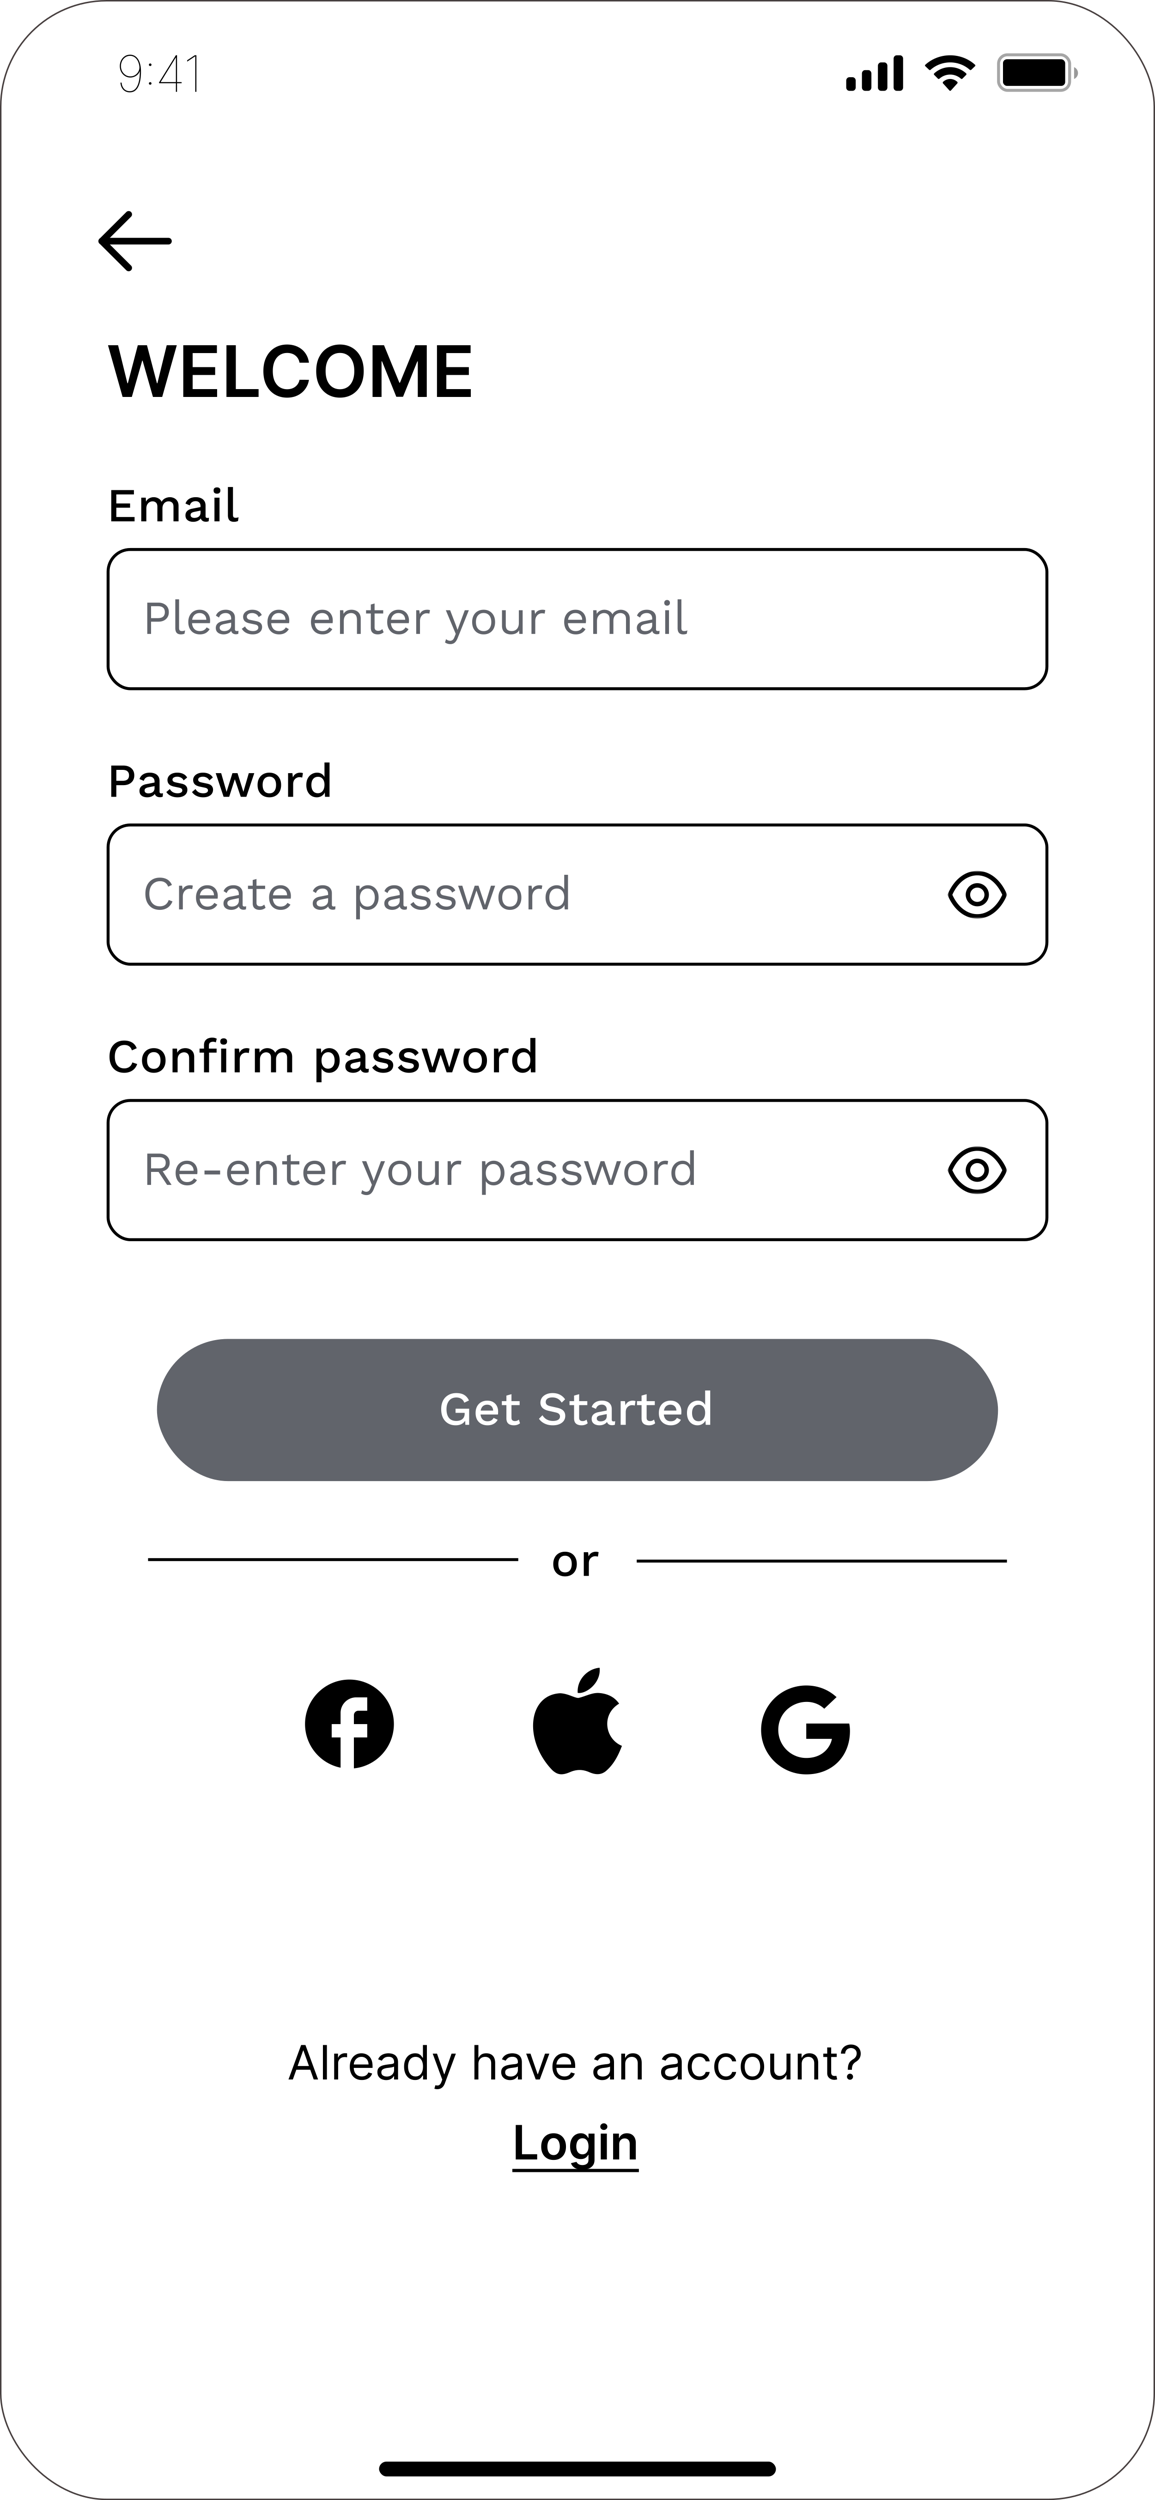 <svg xmlns="http://www.w3.org/2000/svg" width="390" height="844" fill="none"><g clip-path="url(#a)"><rect width="390" height="844" fill="#fff" rx="36"/><path fill="#000" d="M43.935 18.467a3.03 3.03 0 0 1 1.455.357c.447.233.835.587 1.165 1.062.334.47.592 1.067.773 1.787.185.72.277 1.568.277 2.542 0 .833-.058 1.66-.175 2.48a9.179 9.179 0 0 1-.597 2.246c-.282.677-.668 1.218-1.16 1.624-.49.403-1.11.604-1.859.604-.611 0-1.145-.139-1.6-.416a3.03 3.03 0 0 1-1.08-1.16c-.266-.495-.419-1.064-.459-1.708h.386c.06.845.332 1.54.815 2.083.483.543 1.13.815 1.938.815 1.123 0 1.97-.58 2.542-1.739.575-1.16.863-2.825.863-4.998h-.048c-.13.41-.352.776-.67 1.098a3.538 3.538 0 0 1-2.494 1.027 3.3 3.3 0 0 1-1.787-.508 3.734 3.734 0 0 1-1.285-1.382c-.318-.584-.477-1.242-.477-1.974 0-.684.145-1.318.434-1.902a3.66 3.66 0 0 1 1.22-1.406c.523-.355 1.13-.532 1.823-.532zm0 .387c-.596 0-1.127.155-1.594.465a3.28 3.28 0 0 0-1.099 1.25 3.784 3.784 0 0 0-.398 1.738c0 .652.14 1.241.423 1.769.285.523.668.94 1.147 1.25a2.961 2.961 0 0 0 1.617.458c.471 0 .908-.096 1.31-.29a3.054 3.054 0 0 0 1.027-.809 3.08 3.08 0 0 0 .61-1.165c.124-.438.14-.9.048-1.382-.137-.725-.352-1.33-.646-1.817-.29-.487-.644-.854-1.063-1.1a2.662 2.662 0 0 0-1.382-.367zm6.782 9.743a.42.42 0 0 1-.308-.127.42.42 0 0 1-.127-.307.42.42 0 0 1 .127-.308.419.419 0 0 1 .308-.127.42.42 0 0 1 .308.127.42.42 0 0 1 .127.308.432.432 0 0 1-.435.434zm0-6.302a.42.42 0 0 1-.308-.127.42.42 0 0 1-.127-.308.42.42 0 0 1 .127-.308.42.42 0 0 1 .308-.127.42.42 0 0 1 .308.127.42.42 0 0 1 .127.308.433.433 0 0 1-.435.435zm2.998 5.807v-.29l5.675-9.176h.241v.797h-.29l-5.07 8.235v.048h7.05v.386h-7.606zM59.39 31V18.636h.386V31h-.386zm6.928-12.364V31h-.386V19.047h-.073l-2.656 1.763v-.46l2.584-1.714h.531z"/><rect width="24" height="12" x="337.172" y="18.5" stroke="#000" opacity=".35" rx="3"/><path fill="#000" d="M362.672 22.667v4a2.17 2.17 0 0 0 0-4z" opacity=".4"/><rect width="21" height="9" x="338.672" y="20" fill="#000" rx="1.333"/><path fill="#000" fill-rule="evenodd" d="M320.839 21.067c2.467 0 4.839.898 6.626 2.507.135.125.35.123.483-.003l1.287-1.23a.333.333 0 0 0 .104-.24.332.332 0 0 0-.107-.24c-4.692-4.259-12.094-4.259-16.786 0a.328.328 0 0 0-.004.48l1.288 1.23a.356.356 0 0 0 .482.003c1.788-1.61 4.16-2.507 6.627-2.507zm-.002 4.108a5.44 5.44 0 0 1 3.642 1.398.344.344 0 0 0 .479-.006l1.277-1.285a.355.355 0 0 0-.005-.505 7.942 7.942 0 0 0-10.783 0 .356.356 0 0 0-.004.505l1.276 1.285a.344.344 0 0 0 .479.006 5.439 5.439 0 0 1 3.639-1.398zm2.502 2.72a.395.395 0 0 1-.102.273l-2.159 2.389a.321.321 0 0 1-.239.11.323.323 0 0 1-.24-.11l-2.159-2.39a.39.39 0 0 1-.101-.273.386.386 0 0 1 .112-.268c1.378-1.279 3.397-1.279 4.776 0 .069.069.11.166.112.268zm-18.4-8.103c0-.622-.478-1.125-1.067-1.125h-1.067c-.589 0-1.066.503-1.066 1.125v9.75c0 .621.477 1.125 1.066 1.125h1.067c.589 0 1.067-.504 1.067-1.125v-9.75zm-7.434 1.275h1.067c.589 0 1.067.515 1.067 1.152v7.296c0 .636-.478 1.152-1.067 1.152h-1.067c-.589 0-1.066-.516-1.066-1.152v-7.296c0-.637.477-1.152 1.066-1.152zm-4.333 2.6h-1.067c-.589 0-1.066.522-1.066 1.166V29.5c0 .644.477 1.167 1.066 1.167h1.067c.589 0 1.067-.523 1.067-1.167v-4.667c0-.644-.478-1.166-1.067-1.166zm-5.3 2.4h-1.067c-.589 0-1.066.515-1.066 1.15v2.3c0 .635.477 1.15 1.066 1.15h1.067c.589 0 1.067-.515 1.067-1.15v-2.3c0-.635-.478-1.15-1.067-1.15z" clip-rule="evenodd"/><rect width="134" height="5" x="128" y="831" fill="#000" rx="2.5"/><path fill="#000" d="m41.395 134-4.926-17.455h3.4l3.145 12.827h.162l3.358-12.827h3.094l3.366 12.836h.154l3.145-12.836h3.4L54.767 134h-3.12l-3.494-12.247h-.136L44.514 134h-3.12zm20.49 0v-17.455h11.353v2.651h-8.19v4.739h7.602v2.65h-7.602v4.764h8.258V134h-11.42zm14.579 0v-17.455h3.162v14.804h7.687V134h-10.85zm27.854-11.565h-3.187a3.982 3.982 0 0 0-.503-1.39 3.721 3.721 0 0 0-2.156-1.679 4.876 4.876 0 0 0-1.492-.221c-.949 0-1.79.239-2.523.716-.733.471-1.306 1.165-1.721 2.079-.415.909-.622 2.02-.622 3.333 0 1.335.207 2.46.622 3.375.42.909.994 1.596 1.721 2.062.733.46 1.571.691 2.515.691a5.09 5.09 0 0 0 1.466-.205c.46-.142.872-.349 1.235-.622a3.801 3.801 0 0 0 1.458-2.369l3.187.017a6.872 6.872 0 0 1-.775 2.335 6.897 6.897 0 0 1-1.543 1.926 7.105 7.105 0 0 1-2.233 1.295c-.852.307-1.798.461-2.838.461-1.534 0-2.903-.355-4.108-1.066-1.204-.71-2.153-1.735-2.847-3.076-.693-1.341-1.04-2.949-1.04-4.824 0-1.881.35-3.489 1.049-4.824.699-1.341 1.65-2.367 2.855-3.077s2.568-1.065 4.091-1.065c.972 0 1.875.136 2.71.409.835.273 1.58.673 2.233 1.202a6.364 6.364 0 0 1 1.611 1.926c.426.755.705 1.619.835 2.591zm18.492 2.838c0 1.88-.352 3.491-1.056 4.832-.699 1.335-1.654 2.358-2.864 3.068-1.205.711-2.571 1.066-4.1 1.066-1.528 0-2.897-.355-4.107-1.066-1.205-.716-2.16-1.741-2.864-3.076-.699-1.341-1.048-2.949-1.048-4.824 0-1.881.349-3.489 1.048-4.824.704-1.341 1.659-2.367 2.864-3.077 1.21-.71 2.579-1.065 4.107-1.065 1.529 0 2.895.355 4.1 1.065 1.21.71 2.165 1.736 2.864 3.077.704 1.335 1.056 2.943 1.056 4.824zm-3.179 0c0-1.324-.207-2.441-.622-3.35-.409-.914-.977-1.605-1.704-2.071-.728-.471-1.566-.707-2.515-.707-.948 0-1.786.236-2.514.707-.727.466-1.298 1.157-1.713 2.071-.409.909-.613 2.026-.613 3.35 0 1.324.204 2.443.613 3.358.415.909.986 1.599 1.713 2.071.728.466 1.566.699 2.514.699.949 0 1.787-.233 2.515-.699.727-.472 1.295-1.162 1.704-2.071.415-.915.622-2.034.622-3.358zm6.169-8.728h3.869l5.182 12.648h.204l5.182-12.648h3.87V134h-3.035v-11.991h-.161l-4.824 11.94h-2.267l-4.824-11.966h-.162V134H125.8v-17.455zM147.55 134v-17.455h11.352v2.651h-8.19v4.739h7.602v2.65h-7.602v4.764h8.258V134h-11.42zM133 582.021c0-8.293-6.72-15.024-15-15.024-8.28 0-15 6.731-15 15.024 0 7.272 5.16 13.327 12 14.724v-10.217h-3v-4.507h3v-3.756c0-2.9 2.355-5.259 5.25-5.259H124v4.508h-3c-.825 0-1.5.676-1.5 1.502v3.005h4.5v4.507h-4.5v10.443c7.575-.752 13.5-7.152 13.5-14.95zm71.996 15.505c-1.939 1.898-4.055 1.598-6.092.699-2.156-.919-4.134-.959-6.409 0-2.848 1.239-4.352.879-6.053-.699-9.652-10.05-8.228-25.355 2.73-25.915 2.67.14 4.53 1.479 6.092 1.599 2.334-.48 4.569-1.858 7.061-1.678 2.987.239 5.242 1.438 6.726 3.596-6.172 3.736-4.708 11.948.949 14.246-1.127 2.997-2.591 5.974-5.024 8.172l.02-.02zm-9.93-26.034c-.296-4.456 3.284-8.132 7.398-8.492.574 5.155-4.629 8.991-7.398 8.492zM287 584.348c0 8.56-5.957 14.652-14.754 14.652-8.435 0-15.246-6.703-15.246-15.003 0-8.299 6.811-15.002 15.246-15.002 4.106 0 7.561 1.482 10.223 3.926l-4.149 3.926c-5.429-5.154-15.523-1.283-15.523 7.15 0 5.233 4.248 9.474 9.449 9.474 6.037 0 8.299-4.259 8.656-6.467h-8.656v-5.16h14.514c.142.768.24 1.506.24 2.504z"/><path stroke="#000" d="M50 526.5h125m40 .5h125"/><path fill="#000" d="M190.8 523.84c.779 0 1.467.165 2.064.496a3.43 3.43 0 0 1 1.392 1.44c.341.619.512 1.36.512 2.224 0 .864-.171 1.611-.512 2.24a3.45 3.45 0 0 1-1.392 1.424c-.597.331-1.285.496-2.064.496-.779 0-1.467-.165-2.064-.496a3.548 3.548 0 0 1-1.408-1.424c-.341-.629-.512-1.376-.512-2.24 0-.864.171-1.605.512-2.224a3.527 3.527 0 0 1 1.408-1.44c.597-.331 1.285-.496 2.064-.496zm0 1.344c-.48 0-.891.112-1.232.336-.331.213-.587.528-.768.944-.181.416-.272.928-.272 1.536 0 .597.091 1.109.272 1.536.181.416.437.736.768.96.341.213.752.32 1.232.32s.885-.107 1.216-.32c.331-.224.587-.544.768-.96.181-.427.272-.939.272-1.536 0-.608-.091-1.12-.272-1.536-.181-.416-.437-.731-.768-.944-.331-.224-.736-.336-1.216-.336zm6.322 6.816v-8h1.456l.16 1.44c.213-.523.528-.917.944-1.184.426-.277.949-.416 1.568-.416.16 0 .32.016.48.048.16.021.293.059.4.112l-.24 1.504a1.972 1.972 0 0 0-.4-.096 2.696 2.696 0 0 0-.576-.048c-.331 0-.656.091-.976.272-.32.171-.587.432-.8.784-.203.352-.304.8-.304 1.344V532h-1.712zM37.568 176v-10.56h7.648v1.472H39.28v3.04h4.64v1.44h-4.64v3.136h6.16V176h-7.872zm10.132 0v-8h1.52l.08 1.344c.277-.512.645-.891 1.104-1.136.47-.245.965-.368 1.488-.368.576 0 1.104.133 1.584.4.49.256.858.645 1.104 1.168.17-.352.405-.645.704-.88.299-.235.63-.405.992-.512.362-.117.72-.176 1.072-.176.512 0 .992.107 1.44.32.448.213.81.539 1.088.976.277.437.416.997.416 1.68V176H58.58v-4.912c0-.651-.155-1.12-.464-1.408-.31-.288-.704-.432-1.184-.432-.373 0-.72.091-1.04.272-.31.181-.56.453-.752.816-.192.352-.288.789-.288 1.312V176H53.14v-4.912c0-.651-.155-1.12-.464-1.408-.31-.288-.704-.432-1.184-.432-.32 0-.64.085-.96.256-.32.171-.587.437-.8.8-.213.363-.32.843-.32 1.44V176H47.7zm20.011-5.136c0-.533-.149-.944-.448-1.232-.288-.299-.688-.448-1.2-.448-.48 0-.89.112-1.232.336-.341.224-.592.587-.752 1.088L62.64 170a2.879 2.879 0 0 1 1.184-1.568c.598-.395 1.366-.592 2.304-.592.64 0 1.206.107 1.696.32.491.203.875.512 1.152.928.288.416.432.949.432 1.6v3.568c0 .395.198.592.592.592.192 0 .379-.027.56-.08l-.096 1.184c-.245.117-.554.176-.928.176-.341 0-.65-.059-.928-.176a1.552 1.552 0 0 1-.64-.56c-.149-.256-.224-.571-.224-.944v-.112l.352-.016a1.995 1.995 0 0 1-.592 1.04 3.074 3.074 0 0 1-1.04.608 3.868 3.868 0 0 1-1.2.192 3.68 3.68 0 0 1-1.36-.24c-.394-.16-.709-.4-.944-.72-.224-.331-.336-.736-.336-1.216 0-.597.192-1.088.576-1.472.395-.384.95-.645 1.664-.784l3.104-.608-.016 1.2-2.256.464c-.448.085-.784.208-1.008.368-.224.16-.336.395-.336.704a.88.88 0 0 0 .336.72c.235.171.544.256.928.256.267 0 .523-.032.768-.096.256-.064.486-.165.688-.304.203-.149.358-.336.464-.56.118-.235.176-.512.176-.832v-2.176zm5.565-4.208c-.373 0-.661-.091-.864-.272-.192-.192-.288-.459-.288-.8s.096-.603.288-.784c.203-.181.491-.272.864-.272.363 0 .64.091.832.272.203.181.304.443.304.784s-.101.608-.304.8c-.192.181-.469.272-.832.272zm.848 1.344v8h-1.712v-8h1.712zm4.543-3.6v9.36c0 .395.07.667.208.816.139.149.368.224.688.224.192 0 .352-.011.48-.032a4.27 4.27 0 0 0 .512-.16l-.192 1.28a2.55 2.55 0 0 1-.624.192c-.235.053-.47.08-.704.08-.715 0-1.243-.181-1.584-.544-.33-.373-.496-.944-.496-1.712V164.4h1.712zm-37.035 94.04c.757 0 1.408.133 1.952.4a3.06 3.06 0 0 1 1.296 1.136c.31.491.464 1.083.464 1.776 0 .683-.155 1.275-.464 1.776a3.06 3.06 0 0 1-1.296 1.136c-.544.267-1.195.4-1.952.4H39.28V269h-1.712v-10.56h4.064zm-.272 5.152c.757 0 1.312-.155 1.664-.464.363-.32.544-.779.544-1.376 0-.608-.181-1.067-.544-1.376-.352-.32-.907-.48-1.664-.48h-2.08v3.696h2.08zm10.823.272c0-.533-.15-.944-.448-1.232-.288-.299-.688-.448-1.2-.448-.48 0-.89.112-1.232.336-.341.224-.592.587-.752 1.088l-1.44-.608a2.88 2.88 0 0 1 1.184-1.568c.598-.395 1.366-.592 2.304-.592.64 0 1.206.107 1.696.32.49.203.875.512 1.152.928.288.416.432.949.432 1.6v3.568c0 .395.198.592.592.592.192 0 .379-.027.56-.08l-.096 1.184c-.245.117-.554.176-.928.176-.341 0-.65-.059-.928-.176a1.553 1.553 0 0 1-.64-.56c-.15-.256-.224-.571-.224-.944v-.112l.352-.016a1.995 1.995 0 0 1-.592 1.04 3.073 3.073 0 0 1-1.04.608 3.867 3.867 0 0 1-1.2.192 3.68 3.68 0 0 1-1.36-.24c-.394-.16-.71-.4-.944-.72-.224-.331-.336-.736-.336-1.216 0-.597.192-1.088.576-1.472.395-.384.95-.645 1.664-.784l3.104-.608-.016 1.2-2.256.464c-.448.085-.784.208-1.008.368-.224.16-.336.395-.336.704a.88.88 0 0 0 .336.72c.235.171.544.256.928.256.267 0 .523-.032.768-.096.256-.064.486-.165.688-.304.203-.149.358-.336.464-.56.118-.235.176-.512.176-.832v-2.176zm7.741 5.296c-.8 0-1.53-.155-2.192-.464a3.792 3.792 0 0 1-1.568-1.312l1.184-1.024c.235.437.57.789 1.008 1.056.448.256.982.384 1.6.384.49 0 .88-.085 1.168-.256.288-.171.432-.411.432-.72a.75.75 0 0 0-.208-.528c-.128-.16-.378-.283-.752-.368l-1.68-.352c-.853-.171-1.461-.443-1.824-.816-.362-.384-.544-.869-.544-1.456 0-.437.128-.843.384-1.216s.63-.672 1.12-.896c.502-.235 1.099-.352 1.792-.352.8 0 1.483.144 2.048.432.566.277.998.677 1.296 1.2l-1.184.992a1.979 1.979 0 0 0-.896-.944 2.56 2.56 0 0 0-1.232-.32c-.341 0-.634.043-.88.128-.245.085-.432.203-.56.352a.784.784 0 0 0-.192.528c0 .213.08.4.24.56.16.16.448.283.864.368l1.824.384c.768.149 1.307.405 1.616.768.32.352.48.784.48 1.296s-.133.965-.4 1.36c-.266.384-.65.683-1.152.896-.501.213-1.098.32-1.792.32zm8.669 0c-.8 0-1.53-.155-2.192-.464a3.792 3.792 0 0 1-1.568-1.312l1.184-1.024c.235.437.57.789 1.008 1.056.448.256.981.384 1.6.384.49 0 .88-.085 1.168-.256.288-.171.432-.411.432-.72a.75.75 0 0 0-.208-.528c-.128-.16-.379-.283-.752-.368l-1.68-.352c-.853-.171-1.461-.443-1.824-.816-.363-.384-.544-.869-.544-1.456 0-.437.128-.843.384-1.216s.63-.672 1.12-.896c.501-.235 1.099-.352 1.792-.352.8 0 1.483.144 2.048.432.565.277.997.677 1.296 1.2l-1.184.992a1.979 1.979 0 0 0-.896-.944 2.561 2.561 0 0 0-1.232-.32c-.341 0-.635.043-.88.128s-.432.203-.56.352a.784.784 0 0 0-.192.528c0 .213.08.4.24.56.16.16.448.283.864.368l1.824.384c.768.149 1.307.405 1.616.768.32.352.48.784.48 1.296s-.133.965-.4 1.36c-.267.384-.65.683-1.152.896-.501.213-1.099.32-1.792.32zM84.007 261h1.856l-2.688 8h-1.872l-2.016-5.936L77.383 269h-1.872l-2.672-8h1.84l1.824 6.32 1.984-6.32H80.2l1.984 6.32 1.824-6.32zm6.95-.16c.778 0 1.466.165 2.063.496a3.427 3.427 0 0 1 1.392 1.44c.342.619.512 1.36.512 2.224 0 .864-.17 1.611-.512 2.24a3.446 3.446 0 0 1-1.392 1.424c-.597.331-1.285.496-2.064.496-.778 0-1.466-.165-2.064-.496a3.547 3.547 0 0 1-1.408-1.424c-.341-.629-.512-1.376-.512-2.24 0-.864.17-1.605.512-2.224a3.527 3.527 0 0 1 1.408-1.44c.598-.331 1.286-.496 2.064-.496zm0 1.344c-.48 0-.891.112-1.233.336-.33.213-.586.528-.768.944-.181.416-.272.928-.272 1.536 0 .597.09 1.109.272 1.536.182.416.438.736.768.96.342.213.752.32 1.232.32s.886-.107 1.216-.32c.33-.224.587-.544.768-.96.182-.427.272-.939.272-1.536 0-.608-.09-1.12-.272-1.536-.181-.416-.437-.731-.768-.944-.33-.224-.736-.336-1.216-.336zm6.32 6.816v-8h1.456l.16 1.44c.213-.523.528-.917.944-1.184.427-.277.949-.416 1.568-.416.16 0 .32.016.48.048.16.021.293.059.4.112l-.24 1.504a1.955 1.955 0 0 0-.4-.096 2.696 2.696 0 0 0-.576-.048c-.331 0-.656.091-.976.272-.32.171-.587.432-.8.784-.203.352-.304.8-.304 1.344V269h-1.712zm9.694.16a3.411 3.411 0 0 1-1.808-.496c-.533-.331-.955-.805-1.264-1.424-.309-.619-.464-1.36-.464-2.224 0-.896.165-1.653.496-2.272.331-.619.773-1.088 1.328-1.408a3.495 3.495 0 0 1 1.824-.496c.683 0 1.259.187 1.728.56.469.373.784.859.944 1.456l-.192.176V257.4h1.712V269h-1.52l-.128-2.176.224.016c-.075.48-.251.896-.528 1.248a2.867 2.867 0 0 1-1.04.8 3.181 3.181 0 0 1-1.312.272zm.368-1.376c.459 0 .853-.117 1.184-.352.331-.235.587-.565.768-.992.181-.427.272-.939.272-1.536 0-.555-.091-1.029-.272-1.424-.181-.405-.437-.715-.768-.928a1.974 1.974 0 0 0-1.12-.32c-.715 0-1.269.245-1.664.736s-.592 1.168-.592 2.032c0 .864.192 1.547.576 2.048.384.491.923.736 1.616.736zM46.32 359.2a4.299 4.299 0 0 1-.96 1.632 4.21 4.21 0 0 1-1.504.992 5.211 5.211 0 0 1-1.904.336c-1.013 0-1.893-.219-2.64-.656-.747-.437-1.323-1.061-1.728-1.872-.405-.811-.608-1.781-.608-2.912s.203-2.101.608-2.912c.405-.811.981-1.435 1.728-1.872.747-.437 1.621-.656 2.624-.656.693 0 1.317.096 1.872.288a3.77 3.77 0 0 1 1.44.864c.395.384.699.864.912 1.44l-1.616.72c-.213-.629-.523-1.088-.928-1.376-.405-.299-.933-.448-1.584-.448-.65 0-1.221.155-1.712.464-.49.309-.875.757-1.152 1.344-.267.587-.4 1.301-.4 2.144 0 .832.128 1.547.384 2.144.256.587.624 1.035 1.104 1.344.48.309 1.056.464 1.728.464.65 0 1.21-.165 1.68-.496.48-.341.821-.848 1.024-1.52l1.632.544zm5.617-5.36c.78 0 1.467.165 2.065.496a3.427 3.427 0 0 1 1.392 1.44c.34.619.512 1.36.512 2.224 0 .864-.171 1.611-.512 2.24a3.446 3.446 0 0 1-1.392 1.424c-.598.331-1.286.496-2.065.496-.778 0-1.466-.165-2.063-.496a3.548 3.548 0 0 1-1.409-1.424c-.34-.629-.512-1.376-.512-2.24 0-.864.171-1.605.512-2.224a3.527 3.527 0 0 1 1.408-1.44c.598-.331 1.286-.496 2.065-.496zm0 1.344c-.48 0-.89.112-1.231.336-.331.213-.587.528-.769.944-.18.416-.271.928-.271 1.536 0 .597.09 1.109.272 1.536.18.416.437.736.767.96.342.213.753.32 1.233.32.48 0 .885-.107 1.215-.32.331-.224.587-.544.769-.96.18-.427.272-.939.272-1.536 0-.608-.091-1.12-.273-1.536-.18-.416-.437-.731-.767-.944-.331-.224-.737-.336-1.217-.336zM58.26 362v-8h1.52l.112 2.08-.224-.224c.15-.459.363-.837.64-1.136a2.549 2.549 0 0 1 1.008-.672 3.73 3.73 0 0 1 1.248-.208 3.35 3.35 0 0 1 1.52.336 2.47 2.47 0 0 1 1.088.976c.267.437.4.992.4 1.664V362H63.86v-4.656c0-.789-.165-1.333-.496-1.632-.32-.309-.725-.464-1.216-.464-.352 0-.693.085-1.024.256-.33.16-.608.421-.832.784-.213.363-.32.848-.32 1.456V362H58.26zm13.405-11.712c.33 0 .63.037.896.112.277.064.485.155.624.272l-.32 1.232a1.204 1.204 0 0 0-.4-.16 1.854 1.854 0 0 0-.512-.064c-.438 0-.784.101-1.04.304-.246.203-.368.533-.368.992v1.168l.048.432V362H68.88v-9.152c0-.405.058-.768.176-1.088a2.04 2.04 0 0 1 .56-.8c.245-.224.538-.389.88-.496a3.686 3.686 0 0 1 1.168-.176zM73.136 354v1.344h-5.76V354h5.76zm2.4-1.344c-.374 0-.662-.091-.864-.272-.192-.192-.288-.459-.288-.8s.096-.603.288-.784c.202-.181.49-.272.864-.272.362 0 .64.091.832.272.202.181.304.443.304.784s-.102.608-.304.8c-.192.181-.47.272-.832.272zm.848 1.344v8h-1.712v-8h1.712zm2.853 8v-8h1.456l.16 1.44c.214-.523.528-.917.944-1.184.427-.277.95-.416 1.568-.416.16 0 .32.016.48.048.16.021.294.059.4.112l-.24 1.504a1.957 1.957 0 0 0-.4-.096 2.692 2.692 0 0 0-.576-.048c-.33 0-.656.091-.976.272-.32.171-.586.432-.8.784-.202.352-.304.8-.304 1.344V362h-1.712zm6.825 0v-8h1.52l.08 1.344c.278-.512.646-.891 1.104-1.136.47-.245.966-.368 1.488-.368.576 0 1.104.133 1.584.4.491.256.859.645 1.104 1.168a2.49 2.49 0 0 1 .704-.88c.299-.235.63-.405.992-.512a3.48 3.48 0 0 1 1.072-.176c.512 0 .992.107 1.44.32.448.213.811.539 1.088.976.278.437.416.997.416 1.68V362h-1.712v-4.912c0-.651-.154-1.12-.464-1.408-.309-.288-.704-.432-1.184-.432-.373 0-.72.091-1.04.272-.309.181-.56.453-.752.816-.192.352-.288.789-.288 1.312V362h-1.712v-4.912c0-.651-.154-1.12-.464-1.408-.309-.288-.704-.432-1.184-.432-.32 0-.64.085-.96.256-.32.171-.586.437-.8.8-.213.363-.32.843-.32 1.44V362h-1.712zm20.791 3.36V354h1.52l.128 2.24-.224-.272c.128-.416.325-.784.592-1.104.267-.32.597-.571.992-.752a3.219 3.219 0 0 1 1.328-.272c.651 0 1.243.165 1.776.496.533.331.955.805 1.264 1.424.309.608.464 1.349.464 2.224 0 .875-.16 1.627-.48 2.256-.309.619-.736 1.093-1.28 1.424a3.329 3.329 0 0 1-1.792.496c-.683 0-1.264-.176-1.744-.528a2.974 2.974 0 0 1-1.024-1.376l.192-.272v5.376h-1.712zm3.92-4.592c.693 0 1.232-.245 1.616-.736.395-.491.592-1.168.592-2.032 0-.864-.192-1.541-.576-2.032-.384-.501-.917-.752-1.6-.752-.448 0-.843.117-1.184.352-.331.224-.592.544-.784.96-.181.405-.272.896-.272 1.472 0 .565.091 1.056.272 1.472.181.416.437.736.768.96.331.224.72.336 1.168.336zm10.92-3.904c0-.533-.15-.944-.448-1.232-.288-.299-.688-.448-1.2-.448-.48 0-.891.112-1.232.336-.342.224-.592.587-.752 1.088l-1.44-.608a2.875 2.875 0 0 1 1.184-1.568c.597-.395 1.365-.592 2.304-.592.64 0 1.205.107 1.696.32.49.203.874.512 1.152.928.288.416.432.949.432 1.6v3.568c0 .395.197.592.592.592.192 0 .378-.027.56-.08l-.096 1.184c-.246.117-.555.176-.928.176-.342 0-.651-.059-.928-.176a1.55 1.55 0 0 1-.64-.56c-.15-.256-.224-.571-.224-.944v-.112l.352-.016a2 2 0 0 1-.592 1.04 3.082 3.082 0 0 1-1.04.608 3.87 3.87 0 0 1-1.2.192c-.502 0-.955-.08-1.36-.24a2.13 2.13 0 0 1-.944-.72c-.224-.331-.336-.736-.336-1.216 0-.597.192-1.088.576-1.472.394-.384.949-.645 1.664-.784l3.104-.608-.016 1.2-2.256.464c-.448.085-.784.208-1.008.368-.224.16-.336.395-.336.704a.88.88 0 0 0 .336.72c.234.171.544.256.928.256.266 0 .522-.032.768-.096.256-.064.485-.165.688-.304a1.48 1.48 0 0 0 .464-.56c.117-.235.176-.512.176-.832v-2.176zm7.741 5.296c-.8 0-1.531-.155-2.192-.464a3.787 3.787 0 0 1-1.568-1.312l1.184-1.024c.234.437.57.789 1.008 1.056.448.256.981.384 1.6.384.49 0 .88-.085 1.168-.256.288-.171.432-.411.432-.72a.752.752 0 0 0-.208-.528c-.128-.16-.379-.283-.752-.368l-1.68-.352c-.854-.171-1.462-.443-1.824-.816-.363-.384-.544-.869-.544-1.456 0-.437.128-.843.384-1.216s.629-.672 1.12-.896c.501-.235 1.098-.352 1.792-.352.8 0 1.482.144 2.048.432.565.277.997.677 1.296 1.2l-1.184.992a1.983 1.983 0 0 0-.896-.944 2.564 2.564 0 0 0-1.232-.32c-.342 0-.635.043-.88.128a1.262 1.262 0 0 0-.56.352.784.784 0 0 0-.192.528c0 .213.08.4.24.56.16.16.448.283.864.368l1.824.384c.768.149 1.306.405 1.616.768.32.352.48.784.48 1.296s-.134.965-.4 1.36c-.267.384-.651.683-1.152.896-.502.213-1.099.32-1.792.32zm8.668 0c-.8 0-1.53-.155-2.192-.464a3.794 3.794 0 0 1-1.568-1.312l1.184-1.024c.235.437.571.789 1.008 1.056.448.256.982.384 1.6.384.491 0 .88-.085 1.168-.256.288-.171.432-.411.432-.72a.748.748 0 0 0-.208-.528c-.128-.16-.378-.283-.752-.368l-1.68-.352c-.853-.171-1.461-.443-1.824-.816-.362-.384-.544-.869-.544-1.456 0-.437.128-.843.384-1.216s.63-.672 1.12-.896c.502-.235 1.099-.352 1.792-.352.8 0 1.483.144 2.048.432.566.277.998.677 1.296 1.2l-1.184.992a1.974 1.974 0 0 0-.896-.944 2.558 2.558 0 0 0-1.232-.32c-.341 0-.634.043-.88.128-.245.085-.432.203-.56.352a.784.784 0 0 0-.192.528c0 .213.08.4.24.56.16.16.448.283.864.368l1.824.384c.768.149 1.307.405 1.616.768.32.352.48.784.48 1.296s-.133.965-.4 1.36c-.266.384-.65.683-1.152.896-.501.213-1.098.32-1.792.32zm15.414-8.16h1.856l-2.688 8h-1.872l-2.016-5.936-1.904 5.936h-1.872l-2.672-8h1.84l1.824 6.32 1.984-6.32h1.712l1.984 6.32 1.824-6.32zm6.95-.16c.778 0 1.466.165 2.064.496a3.43 3.43 0 0 1 1.392 1.44c.341.619.512 1.36.512 2.224 0 .864-.171 1.611-.512 2.24a3.45 3.45 0 0 1-1.392 1.424c-.598.331-1.286.496-2.064.496-.779 0-1.467-.165-2.064-.496a3.542 3.542 0 0 1-1.408-1.424c-.342-.629-.512-1.376-.512-2.24 0-.864.17-1.605.512-2.224a3.521 3.521 0 0 1 1.408-1.44c.597-.331 1.285-.496 2.064-.496zm0 1.344c-.48 0-.891.112-1.232.336-.331.213-.587.528-.768.944-.182.416-.272.928-.272 1.536 0 .597.09 1.109.272 1.536.181.416.437.736.768.96.341.213.752.32 1.232.32s.885-.107 1.216-.32c.33-.224.586-.544.768-.96.181-.427.272-.939.272-1.536 0-.608-.091-1.12-.272-1.536-.182-.416-.438-.731-.768-.944-.331-.224-.736-.336-1.216-.336zm6.321 6.816v-8h1.456l.16 1.44c.214-.523.528-.917.944-1.184.427-.277.95-.416 1.568-.416.16 0 .32.016.48.048.16.021.294.059.4.112l-.24 1.504a1.94 1.94 0 0 0-.4-.096 2.683 2.683 0 0 0-.576-.048c-.33 0-.656.091-.976.272-.32.171-.586.432-.8.784-.202.352-.304.8-.304 1.344V362h-1.712zm9.694.16a3.411 3.411 0 0 1-1.808-.496c-.533-.331-.954-.805-1.264-1.424-.309-.619-.464-1.36-.464-2.224 0-.896.166-1.653.496-2.272.331-.619.774-1.088 1.328-1.408a3.495 3.495 0 0 1 1.824-.496c.683 0 1.259.187 1.728.56a2.7 2.7 0 0 1 .944 1.456l-.192.176V350.4h1.712V362h-1.52l-.128-2.176.224.016c-.074.48-.25.896-.528 1.248a2.867 2.867 0 0 1-1.04.8 3.178 3.178 0 0 1-1.312.272zm.368-1.376c.459 0 .854-.117 1.184-.352.331-.235.587-.565.768-.992.182-.427.272-.939.272-1.536 0-.555-.09-1.029-.272-1.424-.181-.405-.437-.715-.768-.928a1.974 1.974 0 0 0-1.12-.32c-.714 0-1.269.245-1.664.736-.394.491-.592 1.168-.592 2.032 0 .864.192 1.547.576 2.048.384.491.923.736 1.616.736zM98.886 702H97.41l4.273-11.636h1.454L107.409 702h-1.477l-3.477-9.795h-.091L98.886 702zm.546-4.545h5.954v1.25h-5.954v-1.25zm10.949-7.091V702h-1.341v-11.636h1.341zM112.837 702v-8.727h1.295v1.318h.091c.159-.432.447-.782.864-1.051a2.54 2.54 0 0 1 1.409-.404c.098 0 .221.002.369.006s.26.01.335.017v1.364a3.351 3.351 0 0 0-.312-.051 3.026 3.026 0 0 0-.506-.04c-.424 0-.803.089-1.136.267a1.954 1.954 0 0 0-1.068 1.778V702h-1.341zm9.346.182c-.841 0-1.566-.186-2.176-.557a3.736 3.736 0 0 1-1.403-1.568c-.326-.674-.489-1.459-.489-2.352 0-.894.163-1.682.489-2.364.329-.686.788-1.22 1.375-1.602.591-.387 1.28-.58 2.068-.58.454 0 .903.076 1.346.227.444.152.847.398 1.211.739.363.337.653.784.869 1.341.216.557.324 1.242.324 2.057v.568h-6.727v-1.159h5.363c0-.493-.098-.932-.295-1.318a2.219 2.219 0 0 0-.83-.915c-.356-.224-.776-.335-1.261-.335-.534 0-.996.132-1.386.397a2.627 2.627 0 0 0-.893 1.023 3.01 3.01 0 0 0-.312 1.352v.773c0 .659.114 1.218.341 1.676.231.455.551.801.96 1.04.409.235.885.352 1.426.352.353 0 .671-.049.955-.147.288-.103.536-.254.744-.455.208-.205.369-.458.483-.761l1.296.363c-.137.44-.366.826-.688 1.159-.322.33-.72.587-1.193.773a4.425 4.425 0 0 1-1.597.273zm8.222.023a3.554 3.554 0 0 1-1.506-.313 2.58 2.58 0 0 1-1.074-.915c-.265-.401-.397-.886-.397-1.454 0-.5.098-.906.295-1.216.197-.315.46-.561.79-.739.329-.178.693-.31 1.091-.398.401-.09.805-.162 1.21-.215.53-.069.96-.12 1.29-.154.333-.038.575-.1.727-.187.155-.087.233-.239.233-.455v-.045c0-.561-.153-.997-.46-1.307-.303-.311-.764-.466-1.381-.466-.64 0-1.142.14-1.506.42-.363.281-.619.58-.767.898l-1.272-.454c.227-.531.53-.944.909-1.239a3.398 3.398 0 0 1 1.25-.625 5.193 5.193 0 0 1 1.341-.182c.28 0 .602.034.965.102.368.065.722.199 1.063.404.345.204.631.513.858.926.227.413.341.966.341 1.659V702h-1.341v-1.182h-.068a2.36 2.36 0 0 1-.455.608c-.212.216-.494.4-.846.551-.353.152-.783.228-1.29.228zm.204-1.205c.531 0 .978-.104 1.341-.312.368-.209.644-.478.83-.807.189-.33.284-.676.284-1.04v-1.227c-.057.068-.182.13-.375.187a6.143 6.143 0 0 1-.659.142c-.246.038-.487.072-.722.102-.231.027-.418.05-.562.069a5.107 5.107 0 0 0-.978.221 1.69 1.69 0 0 0-.727.449c-.182.197-.273.466-.273.807 0 .466.173.818.518 1.057.348.235.789.352 1.323.352zm9.539 1.182c-.728 0-1.37-.184-1.926-.551-.557-.372-.993-.894-1.307-1.569-.315-.678-.472-1.479-.472-2.403 0-.917.157-1.712.472-2.386.314-.675.752-1.195 1.312-1.563.561-.367 1.209-.551 1.943-.551.569 0 1.018.095 1.347.284.333.186.587.398.761.637.178.234.317.428.415.579h.114v-4.295h1.341V702h-1.296v-1.341h-.159c-.098.159-.238.36-.42.602-.182.239-.442.453-.779.642-.337.186-.786.279-1.346.279zm.182-1.205c.537 0 .992-.14 1.363-.42.371-.284.654-.676.847-1.176.193-.504.29-1.086.29-1.745 0-.651-.095-1.221-.285-1.71-.189-.492-.469-.875-.84-1.148-.372-.276-.83-.414-1.375-.414-.569 0-1.042.145-1.421.437-.375.288-.657.68-.847 1.176a4.694 4.694 0 0 0-.278 1.659c0 .622.095 1.186.284 1.694.193.503.477.905.852 1.204.379.296.849.443 1.41.443zm7.323 4.296a2.93 2.93 0 0 1-.608-.057 1.601 1.601 0 0 1-.369-.102l.341-1.182c.326.083.614.113.864.091.25-.023.471-.135.664-.335.197-.197.377-.518.54-.961l.25-.682-3.227-8.772h1.454l2.41 6.954h.09l2.41-6.954h1.454l-3.704 10c-.167.45-.374.824-.62 1.119a2.321 2.321 0 0 1-.858.665 2.643 2.643 0 0 1-1.091.216zm13.884-8.523V702h-1.341v-11.636h1.341v4.272h.114c.204-.45.511-.808.92-1.074.413-.268.962-.403 1.648-.403.594 0 1.115.119 1.562.358a2.41 2.41 0 0 1 1.04 1.085c.25.485.375 1.103.375 1.853V702h-1.341v-5.455c0-.693-.18-1.229-.54-1.607-.356-.383-.85-.574-1.483-.574-.439 0-.833.092-1.181.278a2.034 2.034 0 0 0-.819.813c-.197.356-.295.787-.295 1.295zm10.68 5.455a3.546 3.546 0 0 1-1.505-.313 2.58 2.58 0 0 1-1.074-.915c-.265-.401-.398-.886-.398-1.454 0-.5.099-.906.296-1.216.196-.315.46-.561.789-.739.33-.178.693-.31 1.091-.398.402-.09.805-.162 1.21-.215.531-.069.961-.12 1.29-.154.334-.038.576-.1.727-.187.156-.087.233-.239.233-.455v-.045c0-.561-.153-.997-.46-1.307-.303-.311-.763-.466-1.38-.466-.641 0-1.143.14-1.506.42-.364.281-.619.58-.767.898l-1.273-.454c.227-.531.53-.944.909-1.239a3.406 3.406 0 0 1 1.25-.625 5.205 5.205 0 0 1 1.341-.182c.28 0 .602.034.966.102a3.09 3.09 0 0 1 1.062.404c.345.204.631.513.858.926.228.413.341.966.341 1.659V702h-1.341v-1.182h-.068c-.091.19-.242.392-.454.608-.212.216-.495.4-.847.551-.352.152-.782.228-1.29.228zm.205-1.205c.53 0 .977-.104 1.341-.312a2.133 2.133 0 0 0 1.113-1.847v-1.227c-.056.068-.181.13-.375.187a6.143 6.143 0 0 1-.659.142 27.7 27.7 0 0 1-.721.102c-.231.027-.419.05-.563.069a5.114 5.114 0 0 0-.977.221 1.684 1.684 0 0 0-.727.449c-.182.197-.273.466-.273.807 0 .466.172.818.517 1.057.348.235.79.352 1.324.352zm13.067-7.727L182.261 702h-1.363l-3.228-8.727h1.455l2.409 6.954h.091l2.409-6.954h1.455zm5.116 8.909c-.841 0-1.566-.186-2.176-.557a3.736 3.736 0 0 1-1.403-1.568c-.326-.674-.489-1.459-.489-2.352 0-.894.163-1.682.489-2.364.329-.686.787-1.22 1.375-1.602.59-.387 1.28-.58 2.068-.58.454 0 .903.076 1.346.227.444.152.847.398 1.211.739.363.337.653.784.869 1.341.216.557.324 1.242.324 2.057v.568h-6.728v-1.159h5.364c0-.493-.098-.932-.295-1.318a2.226 2.226 0 0 0-.83-.915c-.356-.224-.776-.335-1.261-.335-.534 0-.996.132-1.387.397a2.633 2.633 0 0 0-.892 1.023 3.01 3.01 0 0 0-.312 1.352v.773c0 .659.113 1.218.341 1.676.231.455.551.801.96 1.04.409.235.884.352 1.426.352.352 0 .671-.049.955-.147.288-.103.536-.254.744-.455.208-.205.369-.458.483-.761l1.295.363a2.86 2.86 0 0 1-.687 1.159c-.322.33-.72.587-1.193.773a4.425 4.425 0 0 1-1.597.273zm12.722.023a3.554 3.554 0 0 1-1.506-.313 2.58 2.58 0 0 1-1.074-.915c-.265-.401-.398-.886-.398-1.454 0-.5.099-.906.296-1.216.197-.315.46-.561.79-.739.329-.178.693-.31 1.091-.398.401-.09.804-.162 1.21-.215.53-.069.96-.12 1.29-.154.333-.038.575-.1.727-.187.155-.087.233-.239.233-.455v-.045c0-.561-.154-.997-.46-1.307-.303-.311-.764-.466-1.381-.466-.64 0-1.142.14-1.506.42-.363.281-.619.58-.767.898l-1.273-.454c.228-.531.531-.944.91-1.239a3.398 3.398 0 0 1 1.25-.625 5.192 5.192 0 0 1 1.34-.182c.281 0 .603.034.966.102.368.065.722.199 1.063.404.345.204.631.513.858.926.227.413.341.966.341 1.659V702h-1.341v-1.182h-.068a2.36 2.36 0 0 1-.455.608c-.212.216-.494.4-.847.551-.352.152-.782.228-1.289.228zm.204-1.205c.531 0 .978-.104 1.341-.312.368-.209.644-.478.83-.807.189-.33.284-.676.284-1.04v-1.227c-.057.068-.182.13-.375.187-.19.053-.409.101-.659.142-.247.038-.487.072-.722.102-.231.027-.418.05-.562.069a5.107 5.107 0 0 0-.978.221 1.69 1.69 0 0 0-.727.449c-.182.197-.273.466-.273.807 0 .466.173.818.517 1.057.349.235.79.352 1.324.352zm7.584-4.25V702h-1.341v-8.727h1.296v1.363h.113c.205-.443.515-.799.932-1.068.417-.273.955-.409 1.614-.409.591 0 1.108.121 1.551.364.443.238.788.602 1.034 1.091.246.484.369 1.098.369 1.841V702h-1.341v-5.455c0-.685-.178-1.219-.534-1.602-.356-.386-.844-.579-1.466-.579-.428 0-.81.092-1.147.278a1.985 1.985 0 0 0-.79.813c-.193.356-.29.787-.29 1.295zm15.087 5.455a3.554 3.554 0 0 1-1.506-.313 2.58 2.58 0 0 1-1.074-.915c-.265-.401-.398-.886-.398-1.454 0-.5.099-.906.296-1.216.197-.315.46-.561.79-.739.329-.178.693-.31 1.091-.398.401-.09.804-.162 1.21-.215.53-.069.96-.12 1.29-.154.333-.038.575-.1.727-.187.155-.087.233-.239.233-.455v-.045c0-.561-.154-.997-.46-1.307-.303-.311-.764-.466-1.381-.466-.64 0-1.142.14-1.506.42-.363.281-.619.58-.767.898l-1.273-.454c.228-.531.531-.944.91-1.239a3.398 3.398 0 0 1 1.25-.625 5.192 5.192 0 0 1 1.34-.182c.281 0 .603.034.966.102.368.065.722.199 1.063.404.345.204.631.513.858.926.227.413.341.966.341 1.659V702h-1.341v-1.182h-.068a2.36 2.36 0 0 1-.455.608c-.212.216-.494.4-.847.551-.352.152-.782.228-1.289.228zm.204-1.205c.531 0 .978-.104 1.341-.312.368-.209.644-.478.83-.807.189-.33.284-.676.284-1.04v-1.227c-.057.068-.182.13-.375.187-.19.053-.409.101-.659.142-.247.038-.487.072-.722.102-.231.027-.418.05-.562.069a5.107 5.107 0 0 0-.978.221 1.69 1.69 0 0 0-.727.449c-.182.197-.273.466-.273.807 0 .466.173.818.517 1.057.349.235.79.352 1.324.352zm9.789 1.182c-.819 0-1.523-.193-2.114-.58a3.78 3.78 0 0 1-1.364-1.596c-.318-.678-.477-1.453-.477-2.324 0-.887.163-1.669.489-2.347.329-.682.788-1.214 1.375-1.596.591-.387 1.28-.58 2.068-.58.614 0 1.167.114 1.659.341.492.227.896.545 1.21.955.315.409.51.886.585 1.431h-1.34c-.103-.397-.33-.75-.682-1.056-.349-.311-.818-.466-1.409-.466-.523 0-.981.136-1.375.409-.391.269-.695.649-.915 1.142-.216.488-.324 1.062-.324 1.721 0 .675.106 1.262.318 1.762.216.5.519.888.909 1.164.394.277.856.415 1.387.415.348 0 .664-.06.948-.182a1.95 1.95 0 0 0 .722-.522c.197-.228.337-.5.421-.818h1.34a3.1 3.1 0 0 1-.562 1.392 3.158 3.158 0 0 1-1.176.977c-.485.238-1.049.358-1.693.358zm8.937 0c-.818 0-1.523-.193-2.114-.58a3.777 3.777 0 0 1-1.363-1.596c-.318-.678-.477-1.453-.477-2.324 0-.887.162-1.669.488-2.347.33-.682.788-1.214 1.375-1.596.591-.387 1.28-.58 2.068-.58.614 0 1.167.114 1.659.341a3.17 3.17 0 0 1 1.211.955c.314.409.509.886.585 1.431h-1.341c-.102-.397-.33-.75-.682-1.056-.348-.311-.818-.466-1.409-.466-.523 0-.981.136-1.375.409-.39.269-.695.649-.915 1.142-.216.488-.324 1.062-.324 1.721 0 .675.107 1.262.319 1.762.216.5.519.888.909 1.164.394.277.856.415 1.386.415.349 0 .665-.06.949-.182.284-.121.525-.295.722-.522.197-.228.337-.5.42-.818h1.341a3.102 3.102 0 0 1-.563 1.392 3.142 3.142 0 0 1-1.176.977c-.485.238-1.049.358-1.693.358zm8.938 0c-.788 0-1.48-.188-2.074-.563-.591-.375-1.053-.899-1.387-1.574-.329-.674-.494-1.462-.494-2.363 0-.909.165-1.703.494-2.381.334-.678.796-1.204 1.387-1.579.594-.375 1.286-.563 2.074-.563.787 0 1.477.188 2.068.563.594.375 1.057.901 1.386 1.579.333.678.5 1.472.5 2.381 0 .901-.167 1.689-.5 2.363a3.765 3.765 0 0 1-1.386 1.574c-.591.375-1.281.563-2.068.563zm0-1.205c.598 0 1.091-.153 1.477-.46a2.72 2.72 0 0 0 .858-1.21c.185-.5.278-1.042.278-1.625 0-.584-.093-1.127-.278-1.631a2.748 2.748 0 0 0-.858-1.221c-.386-.311-.879-.466-1.477-.466-.599 0-1.091.155-1.478.466-.386.31-.672.717-.858 1.221a4.695 4.695 0 0 0-.278 1.631c0 .583.093 1.125.278 1.625.186.5.472.903.858 1.21.387.307.879.46 1.478.46zm11.501-2.545v-5.159h1.341V702h-1.341v-1.477h-.091a2.86 2.86 0 0 1-.954 1.13c-.432.307-.978.461-1.637.461a2.92 2.92 0 0 1-1.454-.358c-.425-.243-.758-.606-1-1.091-.243-.489-.364-1.104-.364-1.847v-5.545h1.341v5.454c0 .637.178 1.144.534 1.523.36.379.818.568 1.375.568.333 0 .672-.085 1.017-.256.349-.17.64-.431.875-.784.239-.352.358-.801.358-1.346zm5.138-1.682V702h-1.341v-8.727h1.295v1.363h.114c.205-.443.515-.799.932-1.068.416-.273.954-.409 1.613-.409.591 0 1.108.121 1.552.364.443.238.787.602 1.034 1.091.246.484.369 1.098.369 1.841V702h-1.341v-5.455c0-.685-.178-1.219-.534-1.602-.356-.386-.845-.579-1.466-.579-.428 0-.811.092-1.148.278a1.99 1.99 0 0 0-.789.813c-.194.356-.29.787-.29 1.295zm11.814-3.477v1.136H278v-1.136h4.523zm-3.205-2.091h1.341v8.318c0 .379.055.663.165.852a.849.849 0 0 0 .432.375c.178.061.365.091.562.091.148 0 .269-.007.364-.023l.227-.045.273 1.205a2.74 2.74 0 0 1-.381.102 2.792 2.792 0 0 1-.619.057 2.7 2.7 0 0 1-1.114-.245 2.217 2.217 0 0 1-.898-.744c-.234-.333-.352-.754-.352-1.261v-8.682zm6.972 7.545v-.068c.007-.723.083-1.299.227-1.727.144-.428.349-.775.614-1.04a4.98 4.98 0 0 1 .954-.733c.224-.136.424-.297.603-.483a2.138 2.138 0 0 0 .579-1.471c0-.372-.087-.694-.261-.966a1.765 1.765 0 0 0-.699-.631 2.119 2.119 0 0 0-.972-.222c-.31 0-.61.065-.897.194a1.728 1.728 0 0 0-.722.608c-.193.276-.305.638-.335 1.085h-1.432c.03-.644.197-1.195.5-1.654.307-.458.71-.808 1.21-1.051a3.823 3.823 0 0 1 1.676-.363c.667 0 1.246.132 1.739.397a2.85 2.85 0 0 1 1.148 1.091c.272.462.409.989.409 1.58 0 .416-.065.793-.193 1.13a2.79 2.79 0 0 1-.546.904c-.235.265-.519.5-.852.704a3.516 3.516 0 0 0-.801.659 2.09 2.09 0 0 0-.438.813c-.091.314-.14.706-.148 1.176v.068h-1.363zm.727 3.364c-.28 0-.521-.1-.722-.301a.989.989 0 0 1-.301-.722c0-.28.101-.521.301-.721a.986.986 0 0 1 .722-.302c.28 0 .521.101.722.302.2.2.301.441.301.721a.973.973 0 0 1-.142.512c-.091.155-.214.28-.37.375a.981.981 0 0 1-.511.136zM174.148 729v-11.636h2.108v9.869h5.125V729h-7.233zm12.778.17c-.852 0-1.591-.187-2.216-.562a3.816 3.816 0 0 1-1.454-1.574c-.341-.674-.512-1.462-.512-2.364 0-.901.171-1.691.512-2.369a3.805 3.805 0 0 1 1.454-1.579c.625-.375 1.364-.563 2.216-.563.852 0 1.591.188 2.216.563a3.774 3.774 0 0 1 1.449 1.579c.345.678.517 1.468.517 2.369 0 .902-.172 1.69-.517 2.364a3.785 3.785 0 0 1-1.449 1.574c-.625.375-1.364.562-2.216.562zm.012-1.647c.462 0 .848-.127 1.159-.381.31-.258.541-.602.693-1.034.155-.432.233-.913.233-1.443 0-.534-.078-1.017-.233-1.449-.152-.436-.383-.782-.693-1.04-.311-.257-.697-.386-1.159-.386-.474 0-.868.129-1.182.386-.311.258-.544.604-.699 1.04a4.345 4.345 0 0 0-.227 1.449c0 .53.075 1.011.227 1.443.155.432.388.776.699 1.034.314.254.708.381 1.182.381zm9.711 4.932c-.738 0-1.373-.101-1.903-.302-.531-.197-.957-.462-1.279-.795a2.752 2.752 0 0 1-.67-1.108l1.852-.449c.083.171.205.339.364.506.159.17.373.31.642.42.273.114.615.171 1.028.171.584 0 1.067-.142 1.449-.426.383-.281.574-.743.574-1.387v-1.653h-.102c-.106.212-.262.43-.466.653a2.39 2.39 0 0 1-.801.563c-.33.151-.745.227-1.245.227-.67 0-1.278-.157-1.824-.472-.541-.318-.973-.791-1.295-1.42-.318-.633-.477-1.424-.477-2.375 0-.958.159-1.767.477-2.426.322-.663.756-1.165 1.301-1.506a3.344 3.344 0 0 1 1.824-.517c.511 0 .932.087 1.261.261.334.171.599.377.796.62.197.238.346.464.449.676h.113v-1.443h2.029v8.869c0 .746-.178 1.364-.534 1.852-.356.489-.843.854-1.461 1.097-.617.242-1.318.364-2.102.364zm.017-5.194c.436 0 .807-.106 1.114-.318.307-.212.54-.517.699-.915.159-.397.238-.875.238-1.431 0-.55-.079-1.031-.238-1.444-.156-.412-.387-.733-.693-.96-.304-.231-.677-.346-1.12-.346-.458 0-.841.119-1.148.358-.306.238-.537.566-.693.983a3.984 3.984 0 0 0-.233 1.409c0 .534.078 1.001.233 1.403.159.398.392.708.699.932.311.22.691.329 1.142.329zm6.188 1.739v-8.727h2.057V729h-2.057zm1.034-9.966a1.2 1.2 0 0 1-.841-.324 1.042 1.042 0 0 1-.352-.79c0-.31.117-.573.352-.789.235-.22.515-.33.841-.33.329 0 .61.11.841.33.235.216.352.479.352.789 0 .307-.117.571-.352.79a1.188 1.188 0 0 1-.841.324zm5.194 4.852V729h-2.056v-8.727h1.965v1.483h.103c.201-.489.521-.877.96-1.165.443-.288.991-.432 1.642-.432.602 0 1.127.129 1.574.386a2.6 2.6 0 0 1 1.045 1.12c.25.488.373 1.081.37 1.778V729h-2.057v-5.239c0-.583-.152-1.039-.455-1.369-.299-.33-.714-.494-1.244-.494-.36 0-.68.079-.96.238a1.659 1.659 0 0 0-.654.676c-.155.296-.233.654-.233 1.074z"/><path fill="#000" d="M173 732.182h42.724v1.091H173v-1.091z"/><g clip-path="url(#b)"><rect width="317" height="47" x="36.5" y="185.5" stroke="#000" rx="7.5"/><path fill="#61646B" d="M53.456 203.44c.715 0 1.333.133 1.856.4.533.256.95.624 1.248 1.104.299.48.448 1.051.448 1.712s-.15 1.232-.448 1.712c-.299.48-.715.853-1.248 1.12-.523.256-1.141.384-1.856.384h-2.448V214h-1.28v-10.56h3.728zm-.192 5.232c.832 0 1.44-.171 1.824-.512.384-.352.576-.853.576-1.504 0-.661-.192-1.163-.576-1.504-.384-.341-.992-.512-1.824-.512h-2.256v4.032h2.256zm7.206-6.352v9.648c0 .405.074.688.224.848.149.149.389.224.72.224.213 0 .389-.016.528-.048a5.25 5.25 0 0 0 .56-.176l-.208 1.12a2.276 2.276 0 0 1-.56.16 3.003 3.003 0 0 1-.624.064c-.651 0-1.136-.176-1.456-.528-.31-.352-.464-.891-.464-1.616v-9.696h1.28zm7.018 11.84c-.757 0-1.434-.165-2.032-.496a3.473 3.473 0 0 1-1.376-1.424c-.33-.629-.496-1.376-.496-2.24 0-.864.166-1.605.496-2.224a3.485 3.485 0 0 1 1.36-1.44c.576-.331 1.232-.496 1.968-.496.747 0 1.382.16 1.904.48.534.32.939.757 1.216 1.312.278.544.416 1.157.416 1.84 0 .181-.005.347-.016.496-.01.149-.026.283-.048.4h-6.464v-1.136h5.904l-.656.128c0-.768-.213-1.36-.64-1.776-.416-.416-.965-.624-1.648-.624-.522 0-.976.123-1.36.368-.373.235-.666.581-.88 1.04-.202.448-.304.992-.304 1.632 0 .629.107 1.173.32 1.632.214.459.512.811.896 1.056.395.235.864.352 1.408.352.587 0 1.062-.112 1.424-.336.374-.224.672-.528.896-.912l1.008.592a3.34 3.34 0 0 1-.784.944 3.37 3.37 0 0 1-1.104.624 4.43 4.43 0 0 1-1.408.208zm10.563-5.328c0-.597-.16-1.056-.48-1.376-.32-.331-.774-.496-1.36-.496-.555 0-1.024.123-1.408.368-.384.235-.667.619-.848 1.152l-1.04-.64c.213-.597.608-1.077 1.184-1.44.576-.373 1.29-.56 2.144-.56a3.91 3.91 0 0 1 1.568.304c.469.192.837.491 1.104.896.277.395.416.907.416 1.536v3.872c0 .384.202.576.608.576.202 0 .4-.027.592-.08l-.064 1.008c-.214.107-.491.16-.832.16a1.91 1.91 0 0 1-.832-.176 1.31 1.31 0 0 1-.576-.528c-.139-.245-.208-.549-.208-.912v-.16l.32.048a2.158 2.158 0 0 1-.656 1.024c-.31.256-.656.448-1.04.576a3.884 3.884 0 0 1-1.136.176c-.47 0-.907-.08-1.312-.24-.406-.16-.731-.4-.976-.72-.235-.331-.352-.736-.352-1.216 0-.597.197-1.088.592-1.472.405-.395.965-.661 1.68-.8l3.168-.624v1.056l-2.576.528c-.523.107-.912.256-1.168.448-.256.192-.384.459-.384.8 0 .331.128.603.384.816.266.203.64.304 1.12.304.309 0 .602-.037.88-.112.288-.085.544-.208.768-.368.224-.171.4-.379.528-.624a1.98 1.98 0 0 0 .192-.896v-2.208zm7.27 5.328a4.758 4.758 0 0 1-2.16-.496 3.558 3.558 0 0 1-1.504-1.408l1.088-.784c.235.491.576.875 1.024 1.152.459.277 1.008.416 1.648.416.566 0 1.008-.107 1.328-.32.32-.224.48-.512.48-.864a.931.931 0 0 0-.224-.608c-.139-.192-.41-.331-.816-.416l-1.92-.4c-.778-.16-1.338-.427-1.68-.8-.33-.373-.496-.837-.496-1.392a2.1 2.1 0 0 1 .368-1.2c.256-.363.614-.651 1.072-.864.47-.224 1.019-.336 1.648-.336.79 0 1.456.155 2 .464.544.309.95.747 1.216 1.312l-1.072.704c-.181-.469-.474-.811-.88-1.024a2.579 2.579 0 0 0-1.264-.336c-.384 0-.715.053-.992.16a1.455 1.455 0 0 0-.624.448.999.999 0 0 0-.208.624c0 .235.08.453.24.656.16.192.459.331.896.416l2 .416c.747.149 1.27.395 1.568.736.299.341.448.757.448 1.248 0 .501-.133.944-.4 1.328-.267.373-.64.661-1.12.864-.48.203-1.034.304-1.664.304zm8.902 0c-.758 0-1.435-.165-2.032-.496a3.474 3.474 0 0 1-1.376-1.424c-.331-.629-.496-1.376-.496-2.24 0-.864.165-1.605.496-2.224a3.486 3.486 0 0 1 1.36-1.44c.576-.331 1.232-.496 1.968-.496.746 0 1.381.16 1.904.48.533.32.938.757 1.216 1.312.277.544.416 1.157.416 1.84 0 .181-.006.347-.016.496a3.927 3.927 0 0 1-.048.4H91.15v-1.136h5.904l-.656.128c0-.768-.214-1.36-.64-1.776-.416-.416-.966-.624-1.648-.624-.523 0-.976.123-1.36.368-.374.235-.667.581-.88 1.04-.203.448-.304.992-.304 1.632 0 .629.106 1.173.32 1.632.213.459.512.811.896 1.056.394.235.864.352 1.408.352.586 0 1.061-.112 1.424-.336.373-.224.672-.528.896-.912l1.008.592a3.338 3.338 0 0 1-.784.944c-.31.267-.678.475-1.104.624a4.43 4.43 0 0 1-1.408.208zm14.687 0c-.757 0-1.435-.165-2.032-.496a3.473 3.473 0 0 1-1.376-1.424c-.331-.629-.496-1.376-.496-2.24 0-.864.165-1.605.496-2.224.331-.629.784-1.109 1.36-1.44.576-.331 1.232-.496 1.968-.496.747 0 1.381.16 1.904.48.533.32.939.757 1.216 1.312.277.544.416 1.157.416 1.84 0 .181-.005.347-.016.496a3.927 3.927 0 0 1-.048.4h-6.464v-1.136h5.904l-.656.128c0-.768-.213-1.36-.64-1.776-.416-.416-.965-.624-1.648-.624-.523 0-.976.123-1.36.368-.373.235-.667.581-.88 1.04-.203.448-.304.992-.304 1.632 0 .629.107 1.173.32 1.632.213.459.512.811.896 1.056.395.235.864.352 1.408.352.587 0 1.061-.112 1.424-.336.373-.224.672-.528.896-.912l1.008.592a3.345 3.345 0 0 1-.784.944 3.362 3.362 0 0 1-1.104.624 4.43 4.43 0 0 1-1.408.208zm5.891-.16v-8h1.12l.112 1.792-.208-.176c.17-.427.4-.768.688-1.024a2.57 2.57 0 0 1 .992-.576 4.037 4.037 0 0 1 1.184-.176c.576 0 1.098.112 1.568.336.469.213.842.544 1.12.992.288.448.432 1.019.432 1.712V214h-1.28v-4.672c0-.885-.192-1.499-.576-1.84-.374-.352-.838-.528-1.392-.528-.384 0-.768.091-1.152.272-.384.181-.704.475-.96.88-.246.405-.368.949-.368 1.632V214h-1.28zm11.684-10.272v8.064c0 .395.112.688.336.88.224.192.512.288.864.288.31 0 .576-.053.8-.16.224-.107.427-.251.608-.432l.448 1.072c-.245.224-.538.4-.88.528-.33.128-.714.192-1.152.192-.405 0-.784-.069-1.136-.208a1.922 1.922 0 0 1-.848-.688c-.202-.32-.309-.736-.32-1.248v-7.936l1.28-.352zm2.912 2.272v1.104h-5.792V206h5.792zm5.248 8.16c-.758 0-1.435-.165-2.032-.496a3.467 3.467 0 0 1-1.376-1.424c-.331-.629-.496-1.376-.496-2.24 0-.864.165-1.605.496-2.224a3.481 3.481 0 0 1 1.36-1.44c.576-.331 1.232-.496 1.968-.496.746 0 1.381.16 1.904.48.533.32.938.757 1.216 1.312.277.544.416 1.157.416 1.84 0 .181-.006.347-.016.496a3.646 3.646 0 0 1-.049.4h-6.463v-1.136h5.904l-.656.128c0-.768-.214-1.36-.64-1.776-.416-.416-.966-.624-1.648-.624-.523 0-.976.123-1.36.368-.374.235-.667.581-.88 1.04-.203.448-.304.992-.304 1.632 0 .629.106 1.173.32 1.632.213.459.512.811.896 1.056.394.235.864.352 1.408.352.586 0 1.061-.112 1.424-.336.373-.224.672-.528.896-.912l1.008.592a3.345 3.345 0 0 1-.784.944c-.31.267-.678.475-1.104.624a4.433 4.433 0 0 1-1.408.208zm5.89-.16v-8h1.04l.176 1.312c.224-.491.549-.859.976-1.104.437-.245.965-.368 1.584-.368.139 0 .288.011.448.032.171.021.315.064.432.128l-.224 1.168a1.96 1.96 0 0 0-.384-.096 4.207 4.207 0 0 0-.592-.032c-.331 0-.667.096-1.008.288-.331.192-.608.485-.832.88-.224.384-.336.875-.336 1.472V214h-1.28zm17.779-8-3.76 9.344c-.203.523-.427.933-.672 1.232-.235.309-.501.528-.8.656a2.294 2.294 0 0 1-1.008.208c-.363 0-.699-.053-1.008-.16a2.803 2.803 0 0 1-.8-.4l.352-1.12c.213.192.437.331.672.416.245.096.485.144.72.144.277 0 .539-.085.784-.256.245-.171.469-.517.672-1.04l.416-1.04-.8-1.904-2.544-6.08h1.456l2 5.216.496 1.424.576-1.584 1.872-5.056h1.376zm4.986-.16c.757 0 1.424.165 2 .496a3.455 3.455 0 0 1 1.376 1.44c.331.619.496 1.36.496 2.224 0 .864-.165 1.611-.496 2.24a3.473 3.473 0 0 1-1.376 1.424c-.576.331-1.243.496-2 .496-.747 0-1.413-.165-2-.496a3.473 3.473 0 0 1-1.376-1.424c-.331-.629-.496-1.376-.496-2.24 0-.864.165-1.605.496-2.224a3.455 3.455 0 0 1 1.376-1.44c.587-.331 1.253-.496 2-.496zm0 1.104c-.544 0-1.008.123-1.392.368a2.427 2.427 0 0 0-.896 1.056c-.203.448-.304.992-.304 1.632 0 .629.101 1.173.304 1.632.213.459.512.811.896 1.056s.848.368 1.392.368c.544 0 1.008-.123 1.392-.368.384-.245.677-.597.88-1.056.213-.459.32-1.003.32-1.632 0-.64-.107-1.184-.32-1.632a2.332 2.332 0 0 0-.88-1.056c-.384-.245-.848-.368-1.392-.368zm9.178 7.216a3.73 3.73 0 0 1-1.456-.288 2.504 2.504 0 0 1-1.104-.928c-.278-.437-.416-1.003-.416-1.696V206h1.28v4.912c0 .811.176 1.371.528 1.68.352.299.848.448 1.488.448.298 0 .592-.048.88-.144.288-.107.544-.267.768-.48.234-.224.416-.507.544-.848.138-.341.208-.747.208-1.216V206h1.28v8h-1.12l-.08-1.216c-.278.48-.656.832-1.136 1.056-.47.213-1.024.32-1.664.32zm6.979-.16v-8h1.04l.176 1.312c.224-.491.549-.859.976-1.104.437-.245.965-.368 1.584-.368.138 0 .288.011.448.032.17.021.314.064.432.128l-.224 1.168a1.997 1.997 0 0 0-.384-.096 4.207 4.207 0 0 0-.592-.032c-.331 0-.667.096-1.008.288-.331.192-.608.485-.832.88-.224.384-.336.875-.336 1.472V214h-1.28zm14.953.16c-.757 0-1.435-.165-2.032-.496a3.473 3.473 0 0 1-1.376-1.424c-.331-.629-.496-1.376-.496-2.24 0-.864.165-1.605.496-2.224.331-.629.784-1.109 1.36-1.44.576-.331 1.232-.496 1.968-.496.747 0 1.381.16 1.904.48.533.32.939.757 1.216 1.312.277.544.416 1.157.416 1.84 0 .181-.005.347-.016.496a3.927 3.927 0 0 1-.048.4h-6.464v-1.136h5.904l-.656.128c0-.768-.213-1.36-.64-1.776-.416-.416-.965-.624-1.648-.624-.523 0-.976.123-1.36.368-.373.235-.667.581-.88 1.04-.203.448-.304.992-.304 1.632 0 .629.107 1.173.32 1.632.213.459.512.811.896 1.056.395.235.864.352 1.408.352.587 0 1.061-.112 1.424-.336.373-.224.672-.528.896-.912l1.008.592a3.345 3.345 0 0 1-.784.944 3.362 3.362 0 0 1-1.104.624 4.43 4.43 0 0 1-1.408.208zm5.891-.16v-8h1.12l.08 1.248c.288-.491.661-.848 1.12-1.072a3.307 3.307 0 0 1 1.44-.336c.565 0 1.098.128 1.6.384a2.58 2.58 0 0 1 1.151 1.184c.171-.363.411-.656.721-.88a3.1 3.1 0 0 1 1.008-.512 3.535 3.535 0 0 1 1.056-.176c.512 0 .997.107 1.456.32a2.72 2.72 0 0 1 1.152.992c.298.448.448 1.024.448 1.728V214h-1.28v-4.992c0-.725-.182-1.248-.544-1.568-.363-.32-.811-.48-1.344-.48a2.35 2.35 0 0 0-1.168.304 2.292 2.292 0 0 0-.88.896c-.214.395-.32.88-.32 1.456V214h-1.28v-4.992c0-.725-.182-1.248-.544-1.568-.363-.32-.811-.48-1.344-.48-.352 0-.715.096-1.088.288-.363.181-.667.475-.912.88-.246.405-.368.939-.368 1.6V214h-1.28zm19.922-5.168c0-.597-.16-1.056-.48-1.376-.32-.331-.774-.496-1.36-.496-.555 0-1.024.123-1.408.368-.384.235-.667.619-.848 1.152l-1.04-.64c.213-.597.608-1.077 1.184-1.44.576-.373 1.29-.56 2.144-.56.576 0 1.098.101 1.568.304.469.192.837.491 1.104.896.277.395.416.907.416 1.536v3.872c0 .384.202.576.608.576.202 0 .4-.027.592-.08l-.064 1.008c-.214.107-.491.16-.832.16-.31 0-.587-.059-.832-.176a1.302 1.302 0 0 1-.576-.528c-.139-.245-.208-.549-.208-.912v-.16l.32.048a2.16 2.16 0 0 1-.656 1.024c-.31.256-.656.448-1.04.576a3.886 3.886 0 0 1-1.136.176c-.47 0-.907-.08-1.312-.24-.406-.16-.731-.4-.976-.72-.235-.331-.352-.736-.352-1.216 0-.597.197-1.088.592-1.472.405-.395.965-.661 1.68-.8l3.168-.624v1.056l-2.576.528c-.523.107-.912.256-1.168.448-.256.192-.384.459-.384.8 0 .331.128.603.384.816.266.203.64.304 1.12.304.309 0 .602-.037.88-.112.288-.085.544-.208.768-.368.224-.171.4-.379.528-.624a1.98 1.98 0 0 0 .192-.896v-2.208zm5.03-4.368c-.288 0-.523-.085-.704-.256-.171-.181-.256-.416-.256-.704s.085-.517.256-.688c.181-.181.416-.272.704-.272s.517.091.688.272c.181.171.272.4.272.688 0 .288-.091.523-.272.704-.171.171-.4.256-.688.256zm.64 1.536v8h-1.28v-8h1.28zm4.186-3.68v9.648c0 .405.075.688.224.848.149.149.389.224.72.224.213 0 .389-.016.528-.048s.325-.091.56-.176l-.208 1.12a2.263 2.263 0 0 1-.56.16 3.003 3.003 0 0 1-.624.064c-.651 0-1.136-.176-1.456-.528-.309-.352-.464-.891-.464-1.616v-9.696h1.28z"/></g><g clip-path="url(#c)"><rect width="317" height="47" x="36.5" y="278.5" stroke="#000" rx="7.5"/><path fill="#61646B" d="M58.24 304.296a4.532 4.532 0 0 1-.96 1.552 4.178 4.178 0 0 1-1.472.976 4.827 4.827 0 0 1-1.824.336c-1.003 0-1.872-.219-2.608-.656-.725-.448-1.29-1.077-1.696-1.888-.395-.811-.592-1.776-.592-2.896 0-1.12.197-2.085.592-2.896.405-.811.97-1.435 1.696-1.872.736-.448 1.595-.672 2.576-.672.683 0 1.29.096 1.824.288.533.181.987.459 1.36.832a3.9 3.9 0 0 1 .912 1.344l-1.264.592c-.235-.608-.576-1.067-1.024-1.376-.437-.32-1.008-.48-1.712-.48-.715 0-1.344.171-1.888.512-.544.331-.97.811-1.28 1.44-.299.629-.448 1.392-.448 2.288 0 .885.144 1.648.432 2.288.288.629.699 1.115 1.232 1.456.533.331 1.163.496 1.888.496.704 0 1.317-.176 1.84-.528.523-.363.901-.901 1.136-1.616l1.28.48zM60.457 307v-8h1.04l.176 1.312c.224-.491.55-.859.976-1.104.437-.245.965-.368 1.584-.368.138 0 .288.011.448.032.17.021.314.064.432.128l-.224 1.168a1.975 1.975 0 0 0-.384-.096 4.205 4.205 0 0 0-.592-.032c-.33 0-.667.096-1.008.288-.33.192-.608.485-.832.88-.224.384-.336.875-.336 1.472V307h-1.28zm9.625.16c-.757 0-1.435-.165-2.032-.496a3.473 3.473 0 0 1-1.376-1.424c-.33-.629-.496-1.376-.496-2.24 0-.864.165-1.605.496-2.224a3.486 3.486 0 0 1 1.36-1.44c.576-.331 1.232-.496 1.968-.496.747 0 1.381.16 1.904.48.533.32.939.757 1.216 1.312.277.544.416 1.157.416 1.84 0 .181-.005.347-.016.496-.01.149-.027.283-.048.4H67.01v-1.136h5.904l-.656.128c0-.768-.213-1.36-.64-1.776-.416-.416-.965-.624-1.648-.624-.523 0-.976.123-1.36.368-.373.235-.667.581-.88 1.04-.203.448-.304.992-.304 1.632 0 .629.107 1.173.32 1.632.213.459.512.811.896 1.056.395.235.864.352 1.408.352.587 0 1.061-.112 1.424-.336.373-.224.672-.528.896-.912l1.008.592a3.34 3.34 0 0 1-.784.944c-.31.267-.677.475-1.104.624a4.43 4.43 0 0 1-1.408.208zm10.562-5.328c0-.597-.16-1.056-.48-1.376-.32-.331-.773-.496-1.36-.496-.554 0-1.024.123-1.408.368-.384.235-.666.619-.848 1.152l-1.04-.64c.214-.597.608-1.077 1.184-1.44.576-.373 1.291-.56 2.144-.56a3.91 3.91 0 0 1 1.568.304c.47.192.838.491 1.104.896.278.395.416.907.416 1.536v3.872c0 .384.203.576.608.576.203 0 .4-.027.592-.08l-.064 1.008c-.213.107-.49.16-.832.16a1.91 1.91 0 0 1-.832-.176 1.309 1.309 0 0 1-.576-.528c-.138-.245-.208-.549-.208-.912v-.16l.32.048a2.159 2.159 0 0 1-.656 1.024 3.204 3.204 0 0 1-1.04.576 3.885 3.885 0 0 1-1.136.176c-.469 0-.906-.08-1.312-.24-.405-.16-.73-.4-.976-.72-.234-.331-.352-.736-.352-1.216 0-.597.198-1.088.592-1.472.406-.395.966-.661 1.68-.8l3.168-.624v1.056l-2.576.528c-.522.107-.912.256-1.168.448-.256.192-.384.459-.384.8 0 .331.128.603.384.816.267.203.64.304 1.12.304.31 0 .603-.037.88-.112.288-.085.544-.208.768-.368.224-.171.4-.379.528-.624a1.98 1.98 0 0 0 .192-.896v-2.208zm5.966-5.104v8.064c0 .395.112.688.336.88.224.192.512.288.864.288.31 0 .576-.053.8-.16.224-.107.427-.251.608-.432l.448 1.072a2.69 2.69 0 0 1-.88.528 3.18 3.18 0 0 1-1.152.192c-.405 0-.784-.069-1.136-.208a1.918 1.918 0 0 1-.848-.688c-.202-.32-.309-.736-.32-1.248v-7.936l1.28-.352zM89.522 299v1.104H83.73V299h5.792zm5.247 8.16c-.757 0-1.434-.165-2.032-.496a3.473 3.473 0 0 1-1.375-1.424c-.331-.629-.496-1.376-.496-2.24 0-.864.165-1.605.496-2.224a3.486 3.486 0 0 1 1.36-1.44c.576-.331 1.232-.496 1.968-.496.746 0 1.38.16 1.904.48.533.32.938.757 1.216 1.312.277.544.415 1.157.415 1.84 0 .181-.005.347-.015.496a3.927 3.927 0 0 1-.048.4h-6.465v-1.136h5.904l-.656.128c0-.768-.213-1.36-.64-1.776-.416-.416-.965-.624-1.648-.624-.522 0-.975.123-1.36.368-.373.235-.666.581-.88 1.04-.202.448-.303.992-.303 1.632 0 .629.106 1.173.32 1.632.213.459.511.811.895 1.056.395.235.865.352 1.409.352.586 0 1.06-.112 1.424-.336.373-.224.671-.528.895-.912l1.008.592a3.34 3.34 0 0 1-.784.944 3.362 3.362 0 0 1-1.104.624 4.43 4.43 0 0 1-1.408.208zm16.016-5.328c0-.597-.16-1.056-.48-1.376-.32-.331-.773-.496-1.36-.496-.555 0-1.024.123-1.408.368-.384.235-.667.619-.848 1.152l-1.04-.64c.213-.597.608-1.077 1.184-1.44.576-.373 1.291-.56 2.144-.56.576 0 1.099.101 1.568.304.469.192.837.491 1.104.896.277.395.416.907.416 1.536v3.872c0 .384.203.576.608.576.203 0 .4-.027.592-.08l-.064 1.008c-.213.107-.491.16-.832.16a1.91 1.91 0 0 1-.832-.176 1.313 1.313 0 0 1-.576-.528c-.139-.245-.208-.549-.208-.912v-.16l.32.048a2.16 2.16 0 0 1-.656 1.024 3.204 3.204 0 0 1-1.04.576 3.886 3.886 0 0 1-1.136.176c-.469 0-.907-.08-1.312-.24-.405-.16-.731-.4-.976-.72-.235-.331-.352-.736-.352-1.216 0-.597.197-1.088.592-1.472.405-.395.965-.661 1.68-.8l3.168-.624v1.056l-2.576.528c-.523.107-.912.256-1.168.448-.256.192-.384.459-.384.8 0 .331.128.603.384.816.267.203.64.304 1.12.304.309 0 .603-.037.88-.112.288-.085.544-.208.768-.368.224-.171.4-.379.528-.624a1.98 1.98 0 0 0 .192-.896v-2.208zm9.469 8.528V299h1.12l.112 1.952-.176-.224c.138-.373.346-.699.624-.976a2.876 2.876 0 0 1 1.008-.672 3.37 3.37 0 0 1 1.28-.24c.65 0 1.248.165 1.792.496.554.331.997.805 1.328 1.424.33.619.496 1.365.496 2.24 0 .864-.171 1.611-.512 2.24-.331.619-.774 1.093-1.328 1.424a3.495 3.495 0 0 1-1.824.496c-.662 0-1.243-.16-1.744-.48-.491-.331-.843-.747-1.056-1.248l.16-.24v5.168h-1.28zm3.792-4.32c.789 0 1.402-.277 1.84-.832.448-.555.672-1.291.672-2.208 0-.917-.219-1.653-.656-2.208-.427-.555-1.03-.832-1.808-.832-.512 0-.96.128-1.344.384a2.427 2.427 0 0 0-.896 1.056c-.214.448-.32.981-.32 1.6 0 .608.101 1.141.304 1.6.213.459.506.816.88 1.072.384.245.826.368 1.328.368zm10.911-4.208c0-.597-.16-1.056-.48-1.376-.32-.331-.773-.496-1.36-.496-.555 0-1.024.123-1.408.368-.384.235-.667.619-.848 1.152l-1.04-.64c.213-.597.608-1.077 1.184-1.44.576-.373 1.291-.56 2.144-.56.576 0 1.099.101 1.568.304.469.192.837.491 1.104.896.277.395.416.907.416 1.536v3.872c0 .384.203.576.608.576.203 0 .4-.027.592-.08l-.064 1.008c-.213.107-.491.16-.832.16a1.91 1.91 0 0 1-.832-.176 1.313 1.313 0 0 1-.576-.528c-.139-.245-.208-.549-.208-.912v-.16l.32.048a2.16 2.16 0 0 1-.656 1.024 3.204 3.204 0 0 1-1.04.576 3.886 3.886 0 0 1-1.136.176c-.469 0-.907-.08-1.312-.24-.405-.16-.731-.4-.976-.72-.235-.331-.352-.736-.352-1.216 0-.597.197-1.088.592-1.472.405-.395.965-.661 1.68-.8l3.168-.624v1.056l-2.576.528c-.523.107-.912.256-1.168.448-.256.192-.384.459-.384.8 0 .331.128.603.384.816.267.203.64.304 1.12.304.309 0 .603-.037.88-.112.288-.085.544-.208.768-.368.224-.171.4-.379.528-.624a1.98 1.98 0 0 0 .192-.896v-2.208zm7.27 5.328a4.762 4.762 0 0 1-2.16-.496 3.562 3.562 0 0 1-1.504-1.408l1.088-.784c.235.491.576.875 1.024 1.152.459.277 1.008.416 1.648.416.566 0 1.008-.107 1.328-.32.32-.224.48-.512.48-.864a.928.928 0 0 0-.224-.608c-.138-.192-.41-.331-.816-.416l-1.92-.4c-.778-.16-1.338-.427-1.68-.8-.33-.373-.496-.837-.496-1.392a2.1 2.1 0 0 1 .368-1.2c.256-.363.614-.651 1.072-.864.47-.224 1.019-.336 1.648-.336.79 0 1.456.155 2 .464.544.309.95.747 1.216 1.312l-1.072.704c-.181-.469-.474-.811-.88-1.024a2.576 2.576 0 0 0-1.264-.336c-.384 0-.714.053-.992.16a1.462 1.462 0 0 0-.624.448 1.002 1.002 0 0 0-.208.624c0 .235.08.453.24.656.16.192.459.331.896.416l2 .416c.747.149 1.27.395 1.568.736.299.341.448.757.448 1.248 0 .501-.133.944-.4 1.328-.266.373-.64.661-1.12.864-.48.203-1.034.304-1.664.304zm8.438 0a4.756 4.756 0 0 1-2.16-.496 3.556 3.556 0 0 1-1.504-1.408l1.088-.784c.235.491.576.875 1.024 1.152.459.277 1.008.416 1.648.416.565 0 1.008-.107 1.328-.32.32-.224.48-.512.48-.864a.934.934 0 0 0-.224-.608c-.139-.192-.411-.331-.816-.416l-1.92-.4c-.779-.16-1.339-.427-1.68-.8-.331-.373-.496-.837-.496-1.392a2.1 2.1 0 0 1 .368-1.2c.256-.363.613-.651 1.072-.864.469-.224 1.019-.336 1.648-.336.789 0 1.456.155 2 .464.544.309.949.747 1.216 1.312l-1.072.704c-.181-.469-.475-.811-.88-1.024a2.58 2.58 0 0 0-1.264-.336c-.384 0-.715.053-.992.16a1.45 1.45 0 0 0-.624.448.996.996 0 0 0-.208.624c0 .235.08.453.24.656.16.192.459.331.896.416l2 .416c.747.149 1.269.395 1.568.736.299.341.448.757.448 1.248 0 .501-.133.944-.4 1.328-.267.373-.64.661-1.12.864-.48.203-1.035.304-1.664.304zM165.77 299h1.424l-2.784 8h-1.28l-2.256-6.368-2.128 6.368h-1.28l-2.784-8h1.424l2.016 6.512 2.176-6.512h1.28l2.176 6.512L165.77 299zm6.405-.16c.757 0 1.424.165 2 .496a3.455 3.455 0 0 1 1.376 1.44c.331.619.496 1.36.496 2.224 0 .864-.165 1.611-.496 2.24a3.473 3.473 0 0 1-1.376 1.424c-.576.331-1.243.496-2 .496-.747 0-1.413-.165-2-.496a3.473 3.473 0 0 1-1.376-1.424c-.331-.629-.496-1.376-.496-2.24 0-.864.165-1.605.496-2.224a3.455 3.455 0 0 1 1.376-1.44c.587-.331 1.253-.496 2-.496zm0 1.104c-.544 0-1.008.123-1.392.368a2.427 2.427 0 0 0-.896 1.056c-.203.448-.304.992-.304 1.632 0 .629.101 1.173.304 1.632.213.459.512.811.896 1.056s.848.368 1.392.368c.544 0 1.008-.123 1.392-.368.384-.245.677-.597.88-1.056.213-.459.32-1.003.32-1.632 0-.64-.107-1.184-.32-1.632a2.332 2.332 0 0 0-.88-1.056c-.384-.245-.848-.368-1.392-.368zm6.282 7.056v-8h1.04l.176 1.312c.224-.491.549-.859.976-1.104.437-.245.965-.368 1.584-.368.138 0 .288.011.448.032.17.021.314.064.432.128l-.224 1.168a1.997 1.997 0 0 0-.384-.096 4.207 4.207 0 0 0-.592-.032c-.331 0-.667.096-1.008.288-.331.192-.608.485-.832.88-.224.384-.336.875-.336 1.472V307h-1.28zm9.401.16a3.495 3.495 0 0 1-1.824-.496c-.555-.331-.997-.805-1.328-1.424-.331-.629-.496-1.376-.496-2.24 0-.885.176-1.637.528-2.256.352-.619.816-1.088 1.392-1.408a3.664 3.664 0 0 1 1.856-.496c.661 0 1.232.171 1.712.512.491.341.816.795.976 1.36l-.16.112v-5.504h1.28V307h-1.12l-.112-1.936.176-.096a2.352 2.352 0 0 1-.544 1.2c-.277.32-.624.565-1.04.736a3.297 3.297 0 0 1-1.296.256zm.128-1.12c.512 0 .955-.128 1.328-.384.384-.256.677-.619.88-1.088.213-.48.32-1.04.32-1.68 0-.608-.107-1.131-.32-1.568a2.303 2.303 0 0 0-.864-1.008c-.363-.235-.789-.352-1.28-.352-.811 0-1.44.277-1.888.832-.448.555-.672 1.291-.672 2.208 0 .917.219 1.653.656 2.208.437.555 1.051.832 1.84.832z"/><path fill="#000" fill-rule="evenodd" d="M330 299.641a2.414 2.414 0 0 0-2.411 2.412 2.413 2.413 0 0 0 2.411 2.41 2.414 2.414 0 0 0 2.412-2.41 2.415 2.415 0 0 0-2.412-2.412zm0 6.322a3.915 3.915 0 0 1-3.911-3.91 3.916 3.916 0 0 1 3.911-3.912 3.917 3.917 0 0 1 3.912 3.912 3.915 3.915 0 0 1-3.912 3.91z" clip-rule="evenodd"/><mask id="d" width="20" height="17" x="320" y="294" maskUnits="userSpaceOnUse" style="mask-type:luminance"><path fill="#fff" fill-rule="evenodd" d="M320 294h20v16.105h-20V294z" clip-rule="evenodd"/></mask><g mask="url(#d)"><path fill="#000" fill-rule="evenodd" d="M321.57 302.053c1.86 4.109 4.993 6.552 8.43 6.552 3.437 0 6.57-2.443 8.43-6.552-1.86-4.108-4.993-6.551-8.43-6.552-3.436.001-6.57 2.444-8.43 6.552zm8.432 8.052h-.005c-4.136-.003-7.85-2.901-9.936-7.756a.751.751 0 0 1 0-.592c2.086-4.854 5.801-7.753 9.936-7.756h.006c4.136.003 7.85 2.902 9.936 7.756a.743.743 0 0 1 0 .592c-2.085 4.855-5.8 7.753-9.936 7.756h-.001z" clip-rule="evenodd"/></g></g><g clip-path="url(#e)"><rect width="317" height="47" x="36.5" y="371.5" stroke="#000" rx="7.5"/><path fill="#61646B" d="M53.728 389.44c1.077 0 1.941.277 2.592.832.65.555.976 1.307.976 2.256 0 .949-.33 1.691-.992 2.224-.65.523-1.515.784-2.592.784l-.112.08h-2.592V400h-1.28v-10.56h4zm-.016 4.976c.757 0 1.317-.155 1.68-.464.373-.32.56-.795.56-1.424 0-.629-.187-1.099-.56-1.408-.363-.32-.923-.48-1.68-.48h-2.704v3.776h2.704zm.736.256L57.936 400h-1.52l-3.04-4.624 1.072-.704zm8.759 5.488c-.757 0-1.435-.165-2.032-.496a3.473 3.473 0 0 1-1.376-1.424c-.33-.629-.496-1.376-.496-2.24 0-.864.165-1.605.496-2.224a3.486 3.486 0 0 1 1.36-1.44c.576-.331 1.232-.496 1.968-.496.747 0 1.381.16 1.904.48.533.32.939.757 1.216 1.312.277.544.416 1.157.416 1.84 0 .181-.005.347-.016.496-.01.149-.027.283-.048.4h-6.464v-1.136h5.904l-.656.128c0-.768-.213-1.36-.64-1.776-.416-.416-.965-.624-1.648-.624-.523 0-.976.123-1.36.368-.373.235-.667.581-.88 1.04-.203.448-.304.992-.304 1.632 0 .629.107 1.173.32 1.632.213.459.512.811.896 1.056.395.235.864.352 1.408.352.587 0 1.061-.112 1.424-.336.373-.224.672-.528.896-.912l1.008.592a3.34 3.34 0 0 1-.784.944c-.31.267-.677.475-1.104.624a4.43 4.43 0 0 1-1.408.208zm11.122-5.008v1.328h-5.28v-1.328h5.28zm6.269 5.008c-.758 0-1.435-.165-2.032-.496a3.474 3.474 0 0 1-1.376-1.424c-.331-.629-.496-1.376-.496-2.24 0-.864.165-1.605.496-2.224a3.486 3.486 0 0 1 1.36-1.44c.576-.331 1.232-.496 1.968-.496.746 0 1.381.16 1.904.48.533.32.938.757 1.216 1.312.277.544.416 1.157.416 1.84 0 .181-.006.347-.016.496a3.927 3.927 0 0 1-.048.4h-6.464v-1.136h5.904l-.656.128c0-.768-.214-1.36-.64-1.776-.416-.416-.966-.624-1.648-.624-.523 0-.976.123-1.36.368-.374.235-.667.581-.88 1.04-.203.448-.304.992-.304 1.632 0 .629.106 1.173.32 1.632.213.459.512.811.896 1.056.394.235.864.352 1.408.352.586 0 1.061-.112 1.424-.336.373-.224.672-.528.896-.912l1.008.592a3.338 3.338 0 0 1-.784.944c-.31.267-.678.475-1.104.624a4.43 4.43 0 0 1-1.408.208zm5.89-.16v-8h1.12l.112 1.792-.208-.176c.17-.427.4-.768.688-1.024.288-.267.619-.459.992-.576a4.04 4.04 0 0 1 1.184-.176c.576 0 1.099.112 1.568.336.47.213.843.544 1.12.992.288.448.432 1.019.432 1.712V400h-1.28v-4.672c0-.885-.192-1.499-.576-1.84-.373-.352-.837-.528-1.392-.528-.384 0-.768.091-1.152.272-.384.181-.704.475-.96.88-.245.405-.368.949-.368 1.632V400h-1.28zm11.685-10.272v8.064c0 .395.112.688.336.88.224.192.512.288.864.288.31 0 .576-.053.8-.16.224-.107.427-.251.608-.432l.448 1.072c-.245.224-.539.4-.88.528a3.182 3.182 0 0 1-1.152.192c-.406 0-.784-.069-1.136-.208a1.918 1.918 0 0 1-.848-.688c-.203-.32-.31-.736-.32-1.248v-7.936l1.28-.352zm2.912 2.272v1.104h-5.792V392h5.792zm5.247 8.16c-.757 0-1.435-.165-2.032-.496a3.473 3.473 0 0 1-1.376-1.424c-.331-.629-.496-1.376-.496-2.24 0-.864.165-1.605.496-2.224.331-.629.784-1.109 1.36-1.44.576-.331 1.232-.496 1.968-.496.747 0 1.381.16 1.904.48.533.32.939.757 1.216 1.312.277.544.416 1.157.416 1.84 0 .181-.005.347-.016.496a3.927 3.927 0 0 1-.048.4h-6.464v-1.136h5.904l-.656.128c0-.768-.213-1.36-.64-1.776-.416-.416-.965-.624-1.648-.624-.523 0-.976.123-1.36.368-.373.235-.667.581-.88 1.04-.203.448-.304.992-.304 1.632 0 .629.107 1.173.32 1.632.213.459.512.811.896 1.056.395.235.864.352 1.408.352.587 0 1.061-.112 1.424-.336.373-.224.672-.528.896-.912l1.008.592a3.345 3.345 0 0 1-.784.944 3.362 3.362 0 0 1-1.104.624 4.43 4.43 0 0 1-1.408.208zm5.89-.16v-8h1.04l.176 1.312c.224-.491.55-.859.976-1.104.438-.245.966-.368 1.584-.368.139 0 .288.011.448.032.171.021.315.064.432.128l-.224 1.168a1.96 1.96 0 0 0-.384-.096 4.198 4.198 0 0 0-.592-.032c-.33 0-.666.096-1.008.288-.33.192-.608.485-.832.88-.224.384-.336.875-.336 1.472V400h-1.28zm17.78-8-3.76 9.344c-.203.523-.427.933-.672 1.232-.235.309-.502.528-.8.656a2.294 2.294 0 0 1-1.008.208c-.363 0-.699-.053-1.008-.16a2.79 2.79 0 0 1-.8-.4l.352-1.12c.213.192.437.331.672.416.245.096.485.144.72.144.277 0 .538-.085.784-.256.245-.171.469-.517.672-1.04l.416-1.04-.8-1.904-2.544-6.08h1.456l2 5.216.496 1.424.576-1.584 1.872-5.056h1.376zm4.986-.16c.757 0 1.424.165 2 .496a3.461 3.461 0 0 1 1.376 1.44c.33.619.496 1.36.496 2.224 0 .864-.166 1.611-.496 2.24a3.48 3.48 0 0 1-1.376 1.424c-.576.331-1.243.496-2 .496-.747 0-1.414-.165-2-.496a3.467 3.467 0 0 1-1.376-1.424c-.331-.629-.496-1.376-.496-2.24 0-.864.165-1.605.496-2.224a3.449 3.449 0 0 1 1.376-1.44c.586-.331 1.253-.496 2-.496zm0 1.104c-.544 0-1.008.123-1.392.368a2.427 2.427 0 0 0-.896 1.056c-.203.448-.304.992-.304 1.632 0 .629.101 1.173.304 1.632.213.459.512.811.896 1.056s.848.368 1.392.368c.544 0 1.008-.123 1.392-.368.384-.245.677-.597.88-1.056.213-.459.32-1.003.32-1.632 0-.64-.107-1.184-.32-1.632a2.332 2.332 0 0 0-.88-1.056c-.384-.245-.848-.368-1.392-.368zm9.177 7.216c-.512 0-.997-.096-1.456-.288a2.504 2.504 0 0 1-1.104-.928c-.277-.437-.416-1.003-.416-1.696V392h1.28v4.912c0 .811.176 1.371.528 1.68.352.299.848.448 1.488.448.299 0 .592-.048.88-.144.288-.107.544-.267.768-.48.235-.224.416-.507.544-.848.139-.341.208-.747.208-1.216V392h1.28v8h-1.12l-.08-1.216c-.277.48-.656.832-1.136 1.056-.469.213-1.024.32-1.664.32zm6.979-.16v-8h1.04l.176 1.312c.224-.491.55-.859.976-1.104.438-.245.966-.368 1.584-.368.139 0 .288.011.448.032.171.021.315.064.432.128l-.224 1.168a1.96 1.96 0 0 0-.384-.096 4.198 4.198 0 0 0-.592-.032c-.33 0-.666.096-1.008.288-.33.192-.608.485-.832.88-.224.384-.336.875-.336 1.472V400h-1.28zm11.61 3.36V392h1.12l.112 1.952-.176-.224c.138-.373.346-.699.624-.976a2.876 2.876 0 0 1 1.008-.672 3.37 3.37 0 0 1 1.28-.24c.65 0 1.248.165 1.792.496.554.331.997.805 1.328 1.424.33.619.496 1.365.496 2.24 0 .864-.171 1.611-.512 2.24-.331.619-.774 1.093-1.328 1.424a3.495 3.495 0 0 1-1.824.496c-.662 0-1.243-.16-1.744-.48-.491-.331-.843-.747-1.056-1.248l.16-.24v5.168h-1.28zm3.792-4.32c.789 0 1.402-.277 1.84-.832.448-.555.672-1.291.672-2.208 0-.917-.219-1.653-.656-2.208-.427-.555-1.03-.832-1.808-.832-.512 0-.96.128-1.344.384a2.427 2.427 0 0 0-.896 1.056c-.214.448-.32.981-.32 1.6 0 .608.101 1.141.304 1.6.213.459.506.816.88 1.072.384.245.826.368 1.328.368zm10.911-4.208c0-.597-.16-1.056-.48-1.376-.32-.331-.773-.496-1.36-.496-.555 0-1.024.123-1.408.368-.384.235-.667.619-.848 1.152l-1.04-.64c.213-.597.608-1.077 1.184-1.44.576-.373 1.291-.56 2.144-.56.576 0 1.099.101 1.568.304.469.192.837.491 1.104.896.277.395.416.907.416 1.536v3.872c0 .384.203.576.608.576.203 0 .4-.027.592-.08l-.064 1.008c-.213.107-.491.16-.832.16a1.91 1.91 0 0 1-.832-.176 1.313 1.313 0 0 1-.576-.528c-.139-.245-.208-.549-.208-.912v-.16l.32.048a2.16 2.16 0 0 1-.656 1.024 3.204 3.204 0 0 1-1.04.576 3.886 3.886 0 0 1-1.136.176c-.469 0-.907-.08-1.312-.24-.405-.16-.731-.4-.976-.72-.235-.331-.352-.736-.352-1.216 0-.597.197-1.088.592-1.472.405-.395.965-.661 1.68-.8l3.168-.624v1.056l-2.576.528c-.523.107-.912.256-1.168.448-.256.192-.384.459-.384.8 0 .331.128.603.384.816.267.203.64.304 1.12.304.309 0 .603-.037.88-.112.288-.085.544-.208.768-.368.224-.171.4-.379.528-.624a1.98 1.98 0 0 0 .192-.896v-2.208zm7.27 5.328a4.762 4.762 0 0 1-2.16-.496 3.562 3.562 0 0 1-1.504-1.408l1.088-.784c.235.491.576.875 1.024 1.152.459.277 1.008.416 1.648.416.566 0 1.008-.107 1.328-.32.32-.224.48-.512.48-.864a.928.928 0 0 0-.224-.608c-.138-.192-.41-.331-.816-.416l-1.92-.4c-.778-.16-1.338-.427-1.68-.8-.33-.373-.496-.837-.496-1.392a2.1 2.1 0 0 1 .368-1.2c.256-.363.614-.651 1.072-.864.47-.224 1.019-.336 1.648-.336.79 0 1.456.155 2 .464.544.309.95.747 1.216 1.312l-1.072.704c-.181-.469-.474-.811-.88-1.024a2.576 2.576 0 0 0-1.264-.336c-.384 0-.714.053-.992.16a1.462 1.462 0 0 0-.624.448 1.002 1.002 0 0 0-.208.624c0 .235.08.453.24.656.16.192.459.331.896.416l2 .416c.747.149 1.27.395 1.568.736.299.341.448.757.448 1.248 0 .501-.133.944-.4 1.328-.266.373-.64.661-1.12.864-.48.203-1.034.304-1.664.304zm8.438 0a4.756 4.756 0 0 1-2.16-.496 3.556 3.556 0 0 1-1.504-1.408l1.088-.784c.235.491.576.875 1.024 1.152.459.277 1.008.416 1.648.416.565 0 1.008-.107 1.328-.32.32-.224.48-.512.48-.864a.934.934 0 0 0-.224-.608c-.139-.192-.411-.331-.816-.416l-1.92-.4c-.779-.16-1.339-.427-1.68-.8-.331-.373-.496-.837-.496-1.392a2.1 2.1 0 0 1 .368-1.2c.256-.363.613-.651 1.072-.864.469-.224 1.019-.336 1.648-.336.789 0 1.456.155 2 .464.544.309.949.747 1.216 1.312l-1.072.704c-.181-.469-.475-.811-.88-1.024a2.58 2.58 0 0 0-1.264-.336c-.384 0-.715.053-.992.16a1.45 1.45 0 0 0-.624.448.996.996 0 0 0-.208.624c0 .235.08.453.24.656.16.192.459.331.896.416l2 .416c.747.149 1.269.395 1.568.736.299.341.448.757.448 1.248 0 .501-.133.944-.4 1.328-.267.373-.64.661-1.12.864-.48.203-1.035.304-1.664.304zM208.27 392h1.424l-2.784 8h-1.28l-2.256-6.368-2.128 6.368h-1.28l-2.784-8h1.424l2.016 6.512 2.176-6.512h1.28l2.176 6.512L208.27 392zm6.405-.16c.757 0 1.424.165 2 .496a3.455 3.455 0 0 1 1.376 1.44c.331.619.496 1.36.496 2.224 0 .864-.165 1.611-.496 2.24a3.473 3.473 0 0 1-1.376 1.424c-.576.331-1.243.496-2 .496-.747 0-1.413-.165-2-.496a3.473 3.473 0 0 1-1.376-1.424c-.331-.629-.496-1.376-.496-2.24 0-.864.165-1.605.496-2.224a3.455 3.455 0 0 1 1.376-1.44c.587-.331 1.253-.496 2-.496zm0 1.104c-.544 0-1.008.123-1.392.368a2.427 2.427 0 0 0-.896 1.056c-.203.448-.304.992-.304 1.632 0 .629.101 1.173.304 1.632.213.459.512.811.896 1.056s.848.368 1.392.368c.544 0 1.008-.123 1.392-.368.384-.245.677-.597.88-1.056.213-.459.32-1.003.32-1.632 0-.64-.107-1.184-.32-1.632a2.332 2.332 0 0 0-.88-1.056c-.384-.245-.848-.368-1.392-.368zm6.282 7.056v-8h1.04l.176 1.312c.224-.491.549-.859.976-1.104.437-.245.965-.368 1.584-.368.138 0 .288.011.448.032.17.021.314.064.432.128l-.224 1.168a1.997 1.997 0 0 0-.384-.096 4.207 4.207 0 0 0-.592-.032c-.331 0-.667.096-1.008.288-.331.192-.608.485-.832.88-.224.384-.336.875-.336 1.472V400h-1.28zm9.401.16a3.495 3.495 0 0 1-1.824-.496c-.555-.331-.997-.805-1.328-1.424-.331-.629-.496-1.376-.496-2.24 0-.885.176-1.637.528-2.256.352-.619.816-1.088 1.392-1.408a3.664 3.664 0 0 1 1.856-.496c.661 0 1.232.171 1.712.512.491.341.816.795.976 1.36l-.16.112v-5.504h1.28V400h-1.12l-.112-1.936.176-.096a2.352 2.352 0 0 1-.544 1.2c-.277.32-.624.565-1.04.736a3.297 3.297 0 0 1-1.296.256zm.128-1.12c.512 0 .955-.128 1.328-.384.384-.256.677-.619.88-1.088.213-.48.32-1.04.32-1.68 0-.608-.107-1.131-.32-1.568a2.303 2.303 0 0 0-.864-1.008c-.363-.235-.789-.352-1.28-.352-.811 0-1.44.277-1.888.832-.448.555-.672 1.291-.672 2.208 0 .917.219 1.653.656 2.208.437.555 1.051.832 1.84.832z"/><path fill="#000" fill-rule="evenodd" d="M330 392.641a2.414 2.414 0 0 0-2.411 2.412 2.413 2.413 0 0 0 2.411 2.41 2.414 2.414 0 0 0 2.412-2.41 2.415 2.415 0 0 0-2.412-2.412zm0 6.322a3.915 3.915 0 0 1-3.911-3.91 3.916 3.916 0 0 1 3.911-3.912 3.917 3.917 0 0 1 3.912 3.912 3.915 3.915 0 0 1-3.912 3.91z" clip-rule="evenodd"/><mask id="f" width="20" height="17" x="320" y="387" maskUnits="userSpaceOnUse" style="mask-type:luminance"><path fill="#fff" fill-rule="evenodd" d="M320 387h20v16.105h-20V387z" clip-rule="evenodd"/></mask><g mask="url(#f)"><path fill="#000" fill-rule="evenodd" d="M321.57 395.052c1.86 4.109 4.993 6.552 8.43 6.553 3.437-.001 6.57-2.444 8.43-6.553-1.86-4.108-4.993-6.551-8.43-6.552-3.436.001-6.57 2.444-8.43 6.552zm8.432 8.053h-.005c-4.136-.003-7.85-2.902-9.936-7.757a.751.751 0 0 1 0-.592c2.086-4.854 5.801-7.753 9.936-7.756h.006c4.136.003 7.85 2.902 9.936 7.756a.743.743 0 0 1 0 .592c-2.085 4.855-5.8 7.754-9.936 7.757h-.001z" clip-rule="evenodd"/></g></g><g filter="url(#g)"><rect width="284" height="48" x="53" y="443" fill="#61646B" rx="24"/><path fill="#fff" d="M153.856 472.16c-.992 0-1.851-.219-2.576-.656-.725-.437-1.291-1.056-1.696-1.856-.405-.811-.608-1.787-.608-2.928 0-1.12.208-2.085.624-2.896a4.527 4.527 0 0 1 1.792-1.872c.779-.448 1.669-.672 2.672-.672 1.099 0 1.984.203 2.656.608.683.405 1.227 1.035 1.632 1.888l-1.584.752c-.203-.587-.539-1.024-1.008-1.312-.459-.299-1.019-.448-1.68-.448s-1.243.155-1.744.464c-.491.309-.875.763-1.152 1.36-.277.587-.416 1.296-.416 2.128 0 .843.123 1.563.368 2.16.245.587.613 1.035 1.104 1.344.501.309 1.115.464 1.84.464a4.06 4.06 0 0 0 1.104-.144c.341-.107.64-.256.896-.448.256-.203.453-.453.592-.752a2.48 2.48 0 0 0 .224-1.088v-.304h-3.072v-1.392h4.592V472h-1.28l-.096-2.128.32.16a3.098 3.098 0 0 1-1.28 1.568c-.587.373-1.328.56-2.224.56zm10.77 0c-.8 0-1.504-.165-2.112-.496a3.518 3.518 0 0 1-1.424-1.424c-.331-.629-.496-1.376-.496-2.24 0-.864.165-1.605.496-2.224a3.527 3.527 0 0 1 1.408-1.44c.597-.331 1.275-.496 2.032-.496.779 0 1.44.16 1.984.48.544.32.96.757 1.248 1.312.288.555.432 1.184.432 1.888 0 .192-.005.373-.016.544a4.64 4.64 0 0 1-.048.448h-6.432V467.2h5.68l-.848.256c0-.725-.181-1.28-.544-1.664-.363-.395-.859-.592-1.488-.592-.459 0-.859.107-1.2.32-.341.213-.603.533-.784.96-.181.416-.272.928-.272 1.536 0 .597.096 1.104.288 1.52.192.416.464.731.816.944.352.213.768.32 1.248.32.533 0 .965-.101 1.296-.304a2.15 2.15 0 0 0 .784-.848l1.36.64c-.192.384-.453.72-.784 1.008-.32.277-.704.491-1.152.64a4.642 4.642 0 0 1-1.472.224zm8.079-10.512v7.952c0 .395.101.683.304.864.213.181.496.272.848.272.288 0 .538-.043.752-.128.213-.096.41-.224.592-.384l.384 1.248c-.246.213-.55.384-.912.512a3.742 3.742 0 0 1-1.184.176c-.459 0-.88-.075-1.264-.224a1.815 1.815 0 0 1-.896-.72c-.214-.341-.326-.784-.336-1.328v-7.76l1.712-.48zm2.752 2.352v1.344h-6V464h6zm11.136-2.72c.949 0 1.771.181 2.464.544.693.352 1.28.875 1.76 1.568l-1.152 1.104c-.405-.619-.864-1.061-1.376-1.328-.501-.277-1.099-.416-1.792-.416-.512 0-.933.069-1.264.208-.331.139-.576.325-.736.56-.149.224-.224.48-.224.768 0 .331.112.619.336.864.235.245.667.437 1.296.576l2.144.48c1.024.224 1.749.565 2.176 1.024.427.459.64 1.04.64 1.744 0 .651-.176 1.216-.528 1.696-.352.48-.843.848-1.472 1.104-.619.256-1.349.384-2.192.384-.747 0-1.419-.096-2.016-.288a5.396 5.396 0 0 1-1.568-.784 4.637 4.637 0 0 1-1.104-1.136l1.184-1.184c.224.373.507.709.848 1.008.341.288.736.512 1.184.672.459.16.965.24 1.52.24.491 0 .912-.059 1.264-.176.363-.117.635-.288.816-.512.192-.235.288-.512.288-.832 0-.309-.107-.581-.32-.816-.203-.235-.587-.416-1.152-.544l-2.32-.528c-.64-.139-1.168-.336-1.584-.592-.416-.256-.725-.565-.928-.928a2.567 2.567 0 0 1-.304-1.248c0-.597.16-1.136.48-1.616.331-.491.805-.88 1.424-1.168.619-.299 1.355-.448 2.208-.448zm8.962.368v7.952c0 .395.101.683.304.864.213.181.496.272.848.272.288 0 .538-.043.752-.128.213-.096.41-.224.592-.384l.384 1.248c-.246.213-.55.384-.912.512a3.742 3.742 0 0 1-1.184.176c-.459 0-.88-.075-1.264-.224a1.815 1.815 0 0 1-.896-.72c-.214-.341-.326-.784-.336-1.328v-7.76l1.712-.48zm2.752 2.352v1.344h-6V464h6zm6.564 2.864c0-.533-.15-.944-.448-1.232-.288-.299-.688-.448-1.2-.448-.48 0-.891.112-1.232.336-.342.224-.592.587-.752 1.088l-1.44-.608a2.875 2.875 0 0 1 1.184-1.568c.597-.395 1.365-.592 2.304-.592.64 0 1.205.107 1.696.32.49.203.874.512 1.152.928.288.416.432.949.432 1.6v3.568c0 .395.197.592.592.592.192 0 .378-.027.56-.08l-.096 1.184c-.246.117-.555.176-.928.176-.342 0-.651-.059-.928-.176a1.55 1.55 0 0 1-.64-.56c-.15-.256-.224-.571-.224-.944v-.112l.352-.016a2 2 0 0 1-.592 1.04 3.082 3.082 0 0 1-1.04.608 3.87 3.87 0 0 1-1.2.192c-.502 0-.955-.08-1.36-.24a2.13 2.13 0 0 1-.944-.72c-.224-.331-.336-.736-.336-1.216 0-.597.192-1.088.576-1.472.394-.384.949-.645 1.664-.784l3.104-.608-.016 1.2-2.256.464c-.448.085-.784.208-1.008.368-.224.16-.336.395-.336.704a.88.88 0 0 0 .336.72c.234.171.544.256.928.256.266 0 .522-.032.768-.096.256-.064.485-.165.688-.304a1.48 1.48 0 0 0 .464-.56c.117-.235.176-.512.176-.832v-2.176zm4.701 5.136v-8h1.456l.16 1.44c.213-.523.528-.917.944-1.184.426-.277.949-.416 1.568-.416.16 0 .32.016.48.048.16.021.293.059.4.112l-.24 1.504a1.972 1.972 0 0 0-.4-.096 2.696 2.696 0 0 0-.576-.048c-.331 0-.656.091-.976.272-.32.171-.587.432-.8.784-.203.352-.304.8-.304 1.344V472h-1.712zm8.77-10.352v7.952c0 .395.101.683.304.864.213.181.496.272.848.272.288 0 .539-.043.752-.128.213-.096.411-.224.592-.384l.384 1.248a2.784 2.784 0 0 1-.912.512 3.742 3.742 0 0 1-1.184.176c-.459 0-.88-.075-1.264-.224a1.815 1.815 0 0 1-.896-.72c-.213-.341-.325-.784-.336-1.328v-7.76l1.712-.48zm2.752 2.352v1.344h-6V464h6zm5.413 8.16c-.8 0-1.504-.165-2.112-.496a3.524 3.524 0 0 1-1.424-1.424c-.33-.629-.496-1.376-.496-2.24 0-.864.166-1.605.496-2.224a3.534 3.534 0 0 1 1.408-1.44c.598-.331 1.275-.496 2.032-.496.779 0 1.44.16 1.984.48.544.32.96.757 1.248 1.312.288.555.432 1.184.432 1.888 0 .192-.005.373-.016.544-.01.171-.026.32-.048.448h-6.432V467.2h5.68l-.848.256c0-.725-.181-1.28-.544-1.664-.362-.395-.858-.592-1.488-.592-.458 0-.858.107-1.2.32-.341.213-.602.533-.784.96-.181.416-.272.928-.272 1.536 0 .597.096 1.104.288 1.52.192.416.464.731.816.944.352.213.768.32 1.248.32.534 0 .966-.101 1.296-.304a2.15 2.15 0 0 0 .784-.848l1.36.64c-.192.384-.453.72-.784 1.008-.32.277-.704.491-1.152.64a4.637 4.637 0 0 1-1.472.224zm9.002 0a3.411 3.411 0 0 1-1.808-.496c-.533-.331-.954-.805-1.264-1.424-.309-.619-.464-1.36-.464-2.224 0-.896.166-1.653.496-2.272.331-.619.774-1.088 1.328-1.408a3.495 3.495 0 0 1 1.824-.496c.683 0 1.259.187 1.728.56a2.7 2.7 0 0 1 .944 1.456l-.192.176V460.4h1.712V472h-1.52l-.128-2.176.224.016c-.074.48-.25.896-.528 1.248a2.867 2.867 0 0 1-1.04.8 3.178 3.178 0 0 1-1.312.272zm.368-1.376c.459 0 .854-.117 1.184-.352.331-.235.587-.565.768-.992.182-.427.272-.939.272-1.536 0-.555-.09-1.029-.272-1.424-.181-.405-.437-.715-.768-.928a1.974 1.974 0 0 0-1.12-.32c-.714 0-1.269.245-1.664.736-.394.491-.592 1.168-.592 2.032 0 .864.192 1.547.576 2.048.384.491.923.736 1.616.736z"/></g><path fill="#000" d="M58 81.411c0 .57-.423 1.04-.972 1.115l-.153.01h-22.5a1.125 1.125 0 0 1-.153-2.24l.153-.01h22.5c.621 0 1.125.504 1.125 1.125z"/><path fill="#000" d="M44.243 89.65a1.125 1.125 0 0 1-1.46 1.704l-.127-.109-9.075-9.036a1.125 1.125 0 0 1-.11-1.468l.11-.126 9.075-9.038a1.125 1.125 0 0 1 1.697 1.469l-.11.126-8.274 8.24 8.274 8.239z"/></g><rect width="389.5" height="843.5" x=".25" y=".25" stroke="#473F3F" stroke-width=".5" rx="35.75"/><defs><clipPath id="a"><rect width="390" height="844" fill="#fff" rx="36"/></clipPath><clipPath id="b"><path fill="#fff" d="M36 185h318v48H36z"/></clipPath><clipPath id="c"><path fill="#fff" d="M36 278h318v48H36z"/></clipPath><clipPath id="e"><path fill="#fff" d="M36 371h318v48H36z"/></clipPath><filter id="g" width="302" height="66" x="44" y="439" color-interpolation-filters="sRGB" filterUnits="userSpaceOnUse"><feFlood flood-opacity="0" result="BackgroundImageFix"/><feColorMatrix in="SourceAlpha" result="hardAlpha" values="0 0 0 0 0 0 0 0 0 0 0 0 0 0 0 0 0 0 127 0"/><feOffset dy="5"/><feGaussianBlur stdDeviation="4.5"/><feComposite in2="hardAlpha" operator="out"/><feColorMatrix values="0 0 0 0 0 0 0 0 0 0 0 0 0 0 0 0 0 0 0.12 0"/><feBlend in2="BackgroundImageFix" result="effect1_dropShadow_81_683"/><feColorMatrix in="SourceAlpha" result="hardAlpha" values="0 0 0 0 0 0 0 0 0 0 0 0 0 0 0 0 0 0 127 0"/><feOffset dy="4"/><feGaussianBlur stdDeviation="2"/><feComposite in2="hardAlpha" operator="out"/><feColorMatrix values="0 0 0 0 0 0 0 0 0 0 0 0 0 0 0 0 0 0 0.25 0"/><feBlend in2="effect1_dropShadow_81_683" result="effect2_dropShadow_81_683"/><feBlend in="SourceGraphic" in2="effect2_dropShadow_81_683" result="shape"/></filter></defs></svg>